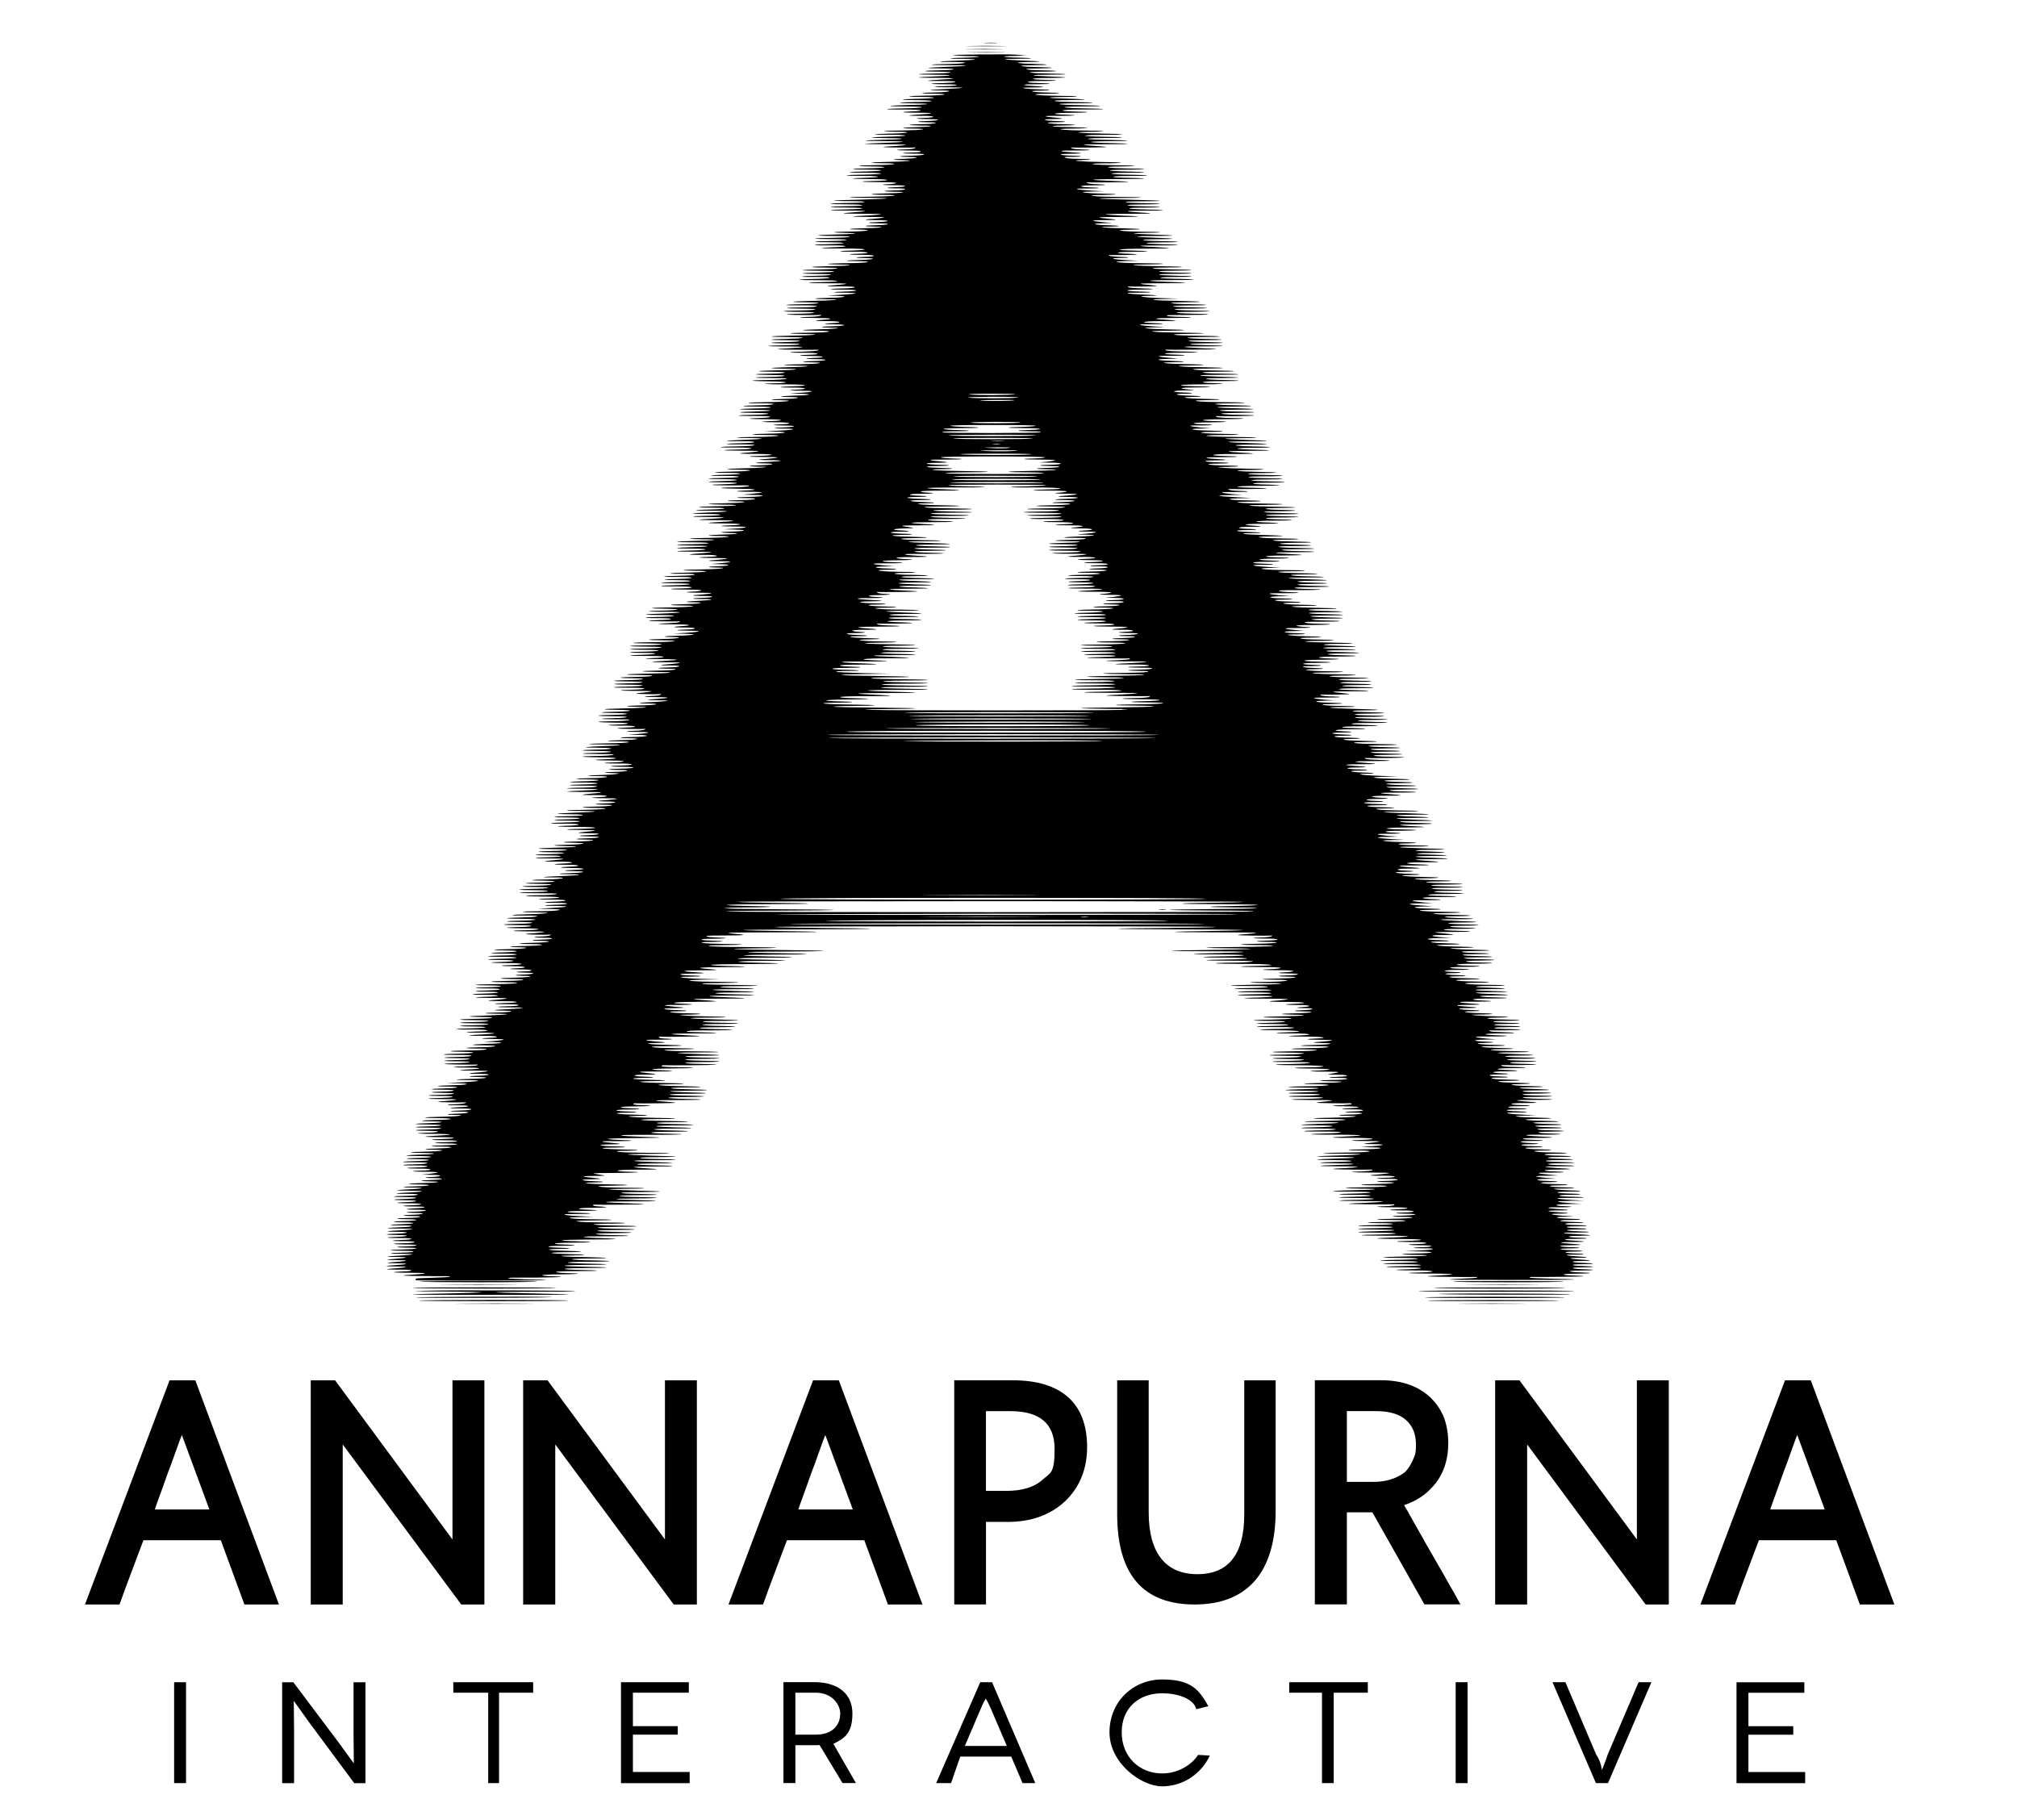 <svg viewBox="0 0 3387 3057" version="1.1" xmlns="http://www.w3.org/2000/svg">
  <g>
    <path d="M777.9,2189.2c30-.4,78.3-.4,107.6,0,29.3.2,4.9.4-54.3.4s-83.1-.2-53.3-.4Z"></path>
    <path d="M2458.5,2189.2c25.4-.4,67-.4,92.6,0,25.4.2,4.6.4-46.4.4s-71.8-.2-46.2-.4h0Z"></path>
    <path d="M703.6,2184.1c1.4-1.2,250.2-1.4,251.4,0,.7.5-55.9,1.1-125.6,1.1s-126.3-.5-125.8-1.1h0Z"></path>
    <path d="M2397.5,2184.2c1.1-1.2,218.8-1.2,219.8,0,.5.5-48.9.9-109.9.9s-110.4-.4-109.9-.9h0Z"></path>
    <path d="M698.4,2179c1.2-1.2,182.1-1.9,223.7-.9,18.9.5-23.8,1.2-95.1,1.4-71.3.2-129.2,0-128.6-.5Z"></path>
    <path d="M2392.4,2178.8c.5-.5,53.5-1.1,117.7-1.1s117.2.5,117.7,1.1c.7.5-52.4,1.1-117.7,1.1s-118.4-.5-117.7-1.1Z"></path>
    <path d="M692.9,2173.8c.4-.4,26.5-1.1,57.7-1.6,31.4-.5,57.5-1.4,58.2-1.9.5-.5-28.1-1.2-63.3-1.4-56.6-.4-59.8-.5-27.2-1.4,43.2-1.1,246.3-.4,247.7.9.4.5-29.6.9-66.9.9s-67.2.4-66.7.9,28.2,1.4,61.6,1.9c33.3.7,61,1.4,61.4,1.8s-58.6.7-131.3.7-131.6-.4-131.3-.7h0Z"></path>
    <path d="M2420.1,2172.8c40.6-1.1,215.4-.4,216.7.9.5.5-55.8.7-125.1.5-69.3-.2-110.4-.9-91.6-1.4Z"></path>
    <path d="M2381.8,2168.2c1.4-1.4,260.4-1.4,261.8,0,.7.5-58.2,1.1-130.9,1.1s-131.6-.5-130.9-1.1h0Z"></path>
    <path d="M693.2,2162.9c1.2-1.4,239.4-1.2,240.8,0,.5.5-53.6,1.1-120.5,1.1s-121-.5-120.3-1.1Z"></path>
    <path d="M2408.1,2163.1c1.2-1.4,218.6-1.4,219.8,0,.5.5-48.9.9-109.9.9s-110.4-.4-109.9-.9h0Z"></path>
    <path d="M750.6,2157.4c29.5-.4,77.1-.4,105.9,0,28.8.2,4.8.4-53.5.4s-81.9-.2-52.4-.4Z"></path>
    <path d="M2472.5,2157.4c27.3-.4,72.5-.4,100.6,0,27.9.2,5.6.4-49.8.4s-78.2-.2-50.8-.4h0Z"></path>
    <path d="M703.8,2152.3c.5-.5,45.2-1.1,99.2-1.1s98.6.5,99.2,1.1c.7.5-43.9,1.1-99.2,1.1s-99.9-.5-99.2-1.1Z"></path>
    <path d="M2440,2152.3c1.2-1.4,184.7-1.2,186.1,0,.5.5-41.5,1.1-93.2,1.1s-93.7-.5-93-1.1h0Z"></path>
    <path d="M698.2,2147.2c.5-.4,13.4-1.1,28.6-1.4,15.3-.4,28.2-1.2,28.8-1.6.5-.5-2.5-1.1-6.7-1.1-31.6.2-72.5-.5-71.8-1.1.4-.4,8.5-1.1,18.2-1.6,9.5-.5,17.8-1.4,18.3-1.9.5-.7-11.3-1.1-26.1-1.1-28.2,0-35.3-1.2-11.8-2.1,22.6-.7,19.6-3.2-3.9-3.2s-21.5-.4-21.2-.7c.4-.4,7.4-1.1,15.5-1.6,8.1-.7,15.2-1.6,15.7-2.1.5-.5-6.9-.9-16.4-.9s-16.9-.4-16.6-.7c.4-.4,7.8-1.1,16.4-1.6,8.5-.5,16.1-1.4,16.6-1.9.5-.7-6.5-1.1-15.5-1.1s-16.1-.4-15.7-.7c.4-.4,7.4-1.1,15.5-1.6,8.1-.7,15.2-1.6,15.7-2.1.5-.5-6.5-.9-15.5-.9s-16.1-.4-15.7-.7c.4-.4,7.4-1.1,15.5-1.6,8.1-.7,15.2-1.6,15.7-2.1.5-.5-6.5-.9-15.5-.9s-16.1-.4-15.7-.7c.4-.4,9.7-1.1,20.8-1.6,11.1-.7,20.5-1.6,21-2.1.5-.5-7.6-.9-18.2-.9-23.3,0-24-1.4-.9-1.9,25.9-.5,28.8-3,3.7-3.2-12-.2-21.5-.5-21.2-.9.5-.5,9.2-1.1,19.2-1.2,26.3-.7,33.5-2.8,9.9-3.2-22.2-.2-24.5-1.6-3.7-2.1,24-.7,24.7-3,1.1-3.2-25.2-.2-28.1-1.6-4.2-2.1,23.8-.4,24.5-3.4.7-3.4s-25.8-1.4-4.1-2.1c23.3-.7,21-3.2-3-3.2s-28.4-1.2-7.2-1.9c22.8-.9,25.2-3,3.7-3.2-22.9-.2-25.6-1.6-4.6-2.1,22.9-.7,26.8-3,5.5-3.2-10.6,0-18.9-.5-18.5-.9s9.7-1.1,20.8-1.6c11.1-.7,20.5-1.6,21-2.1.5-.5-8.8-.9-20.8-.9s-21.3-.4-21-.7c.4-.4,9.4-1.1,19.8-1.4,25.4-.7,28.4-3.2,4.1-3.2s-24.3-1.4-1.9-1.9c24.3-.7,29.5-2.8,7.2-3.2-10.6,0-18.9-.5-18.5-.9.5-.5,7.9-1.1,16.6-1.2,24.3-.7,29.5-2.8,7.2-3.2-10.6,0-18.9-.5-18.5-.9.5-.5,8.3-1.1,17.5-1.2,23.1-.4,30.2-3,9-3.2-19.6-.2-20.8-1.6-1.9-2.1,21.2-.7,26.1-2.8,7.2-3.2-19.6-.2-20.8-1.6-1.9-2.1,22.4-.7,25.4-3,4.6-3.2-10.6,0-18.9-.5-18.5-.9s7.2-1.1,15.3-1.6c21.3-1.1,19.9-3-2.3-3s-24.3-1.4-3.9-2.1c22.6-.7,19.6-3.2-3.9-3.2s-28.4-1.2-7.2-1.9c23.5-.9,24.7-3,1.9-3.2-25.2-.2-27.9-1.6-4.6-2.1,25.6-.7,28.8-3,4.6-3.2-12,0-21.5-.5-21.2-.9.4-.5,9.4-1.1,19.8-1.2,25.2-.7,28.4-3.4,4.1-3.4s-18.9-.4-18.5-.7c.4-.4,9.7-1.1,20.8-1.6,10.9-.5,20.5-1.4,21-1.9.5-.7-8.8-1.1-20.8-1.1s-21.3-.4-21-.7c.4-.4,9.7-1.1,20.6-1.6,11.1-.5,20.5-1.4,21-1.9.7-.5-6.4-1.1-15.3-1.1-22.1,0-19.6-1.4,3.5-1.9,26.6-.7,32.8-2.8,9-3.2-11.1,0-19.8-.5-19.4-.9.5-.5,9.5-1.1,20.1-1.4,28.2-.5,40.1-2.6,17.8-2.8-20.8-.4-21.9-1.8-1.9-2.3,21.9-.7,27.5-2.8,8.1-3.2-18.5-.2-21-1.6-4.2-2.1,18-.7,16.9-3.4-1.2-3.5l-16.8-.4,12.9-1.2c7.1-.9,13.4-1.9,13.9-2.5.7-.5-8.6-1.1-20.6-1.1-23.6,0-28.4-1.4-6.7-1.9,22.8-.5,19.8-3.4-3.7-3.4s-28.1-1.4-4.1-1.9c24.7-.7,23.6-3.4-1.2-3.4s-21.5-.4-21.2-.7c.4-.5,9.4-1.1,19.8-1.2,26.6-.7,27.9-3.4,1.4-3.4s-21.5-.4-21.2-.7c.5-.5,9.2-1.1,19.2-1.2,27.7-.7,32.8-2.8,7.2-3.2-25.2-.2-28.1-1.6-4.6-2.1,28.9-.5,34.1-2.8,7.2-3.2-13.6,0-24.2-.5-23.8-.9.5-.5,9.2-1.1,19.2-1.4,30.3-.7,37.2-2.6,10.8-2.8-13.1-.2-23.3-.7-22.9-1.2.5-.4,11.1-.9,23.6-1.1,28.2-.5,40.9-2.8,16.9-3.2-9.2,0-16.2-.5-15.9-.9.5-.5,9.2-1.1,19.2-1.2,26.3-.7,33.5-2.8,9.9-3.2-10.6,0-18.9-.5-18.5-.9.4-.5,9.2-1.1,19.2-1.2,27.5-.9,32.5-2.8,7.2-3.2-25.2-.2-27.9-1.6-4.6-2.1,26.8-.7,28.1-3,1.9-3.2-27.3-.2-31.6-1.6-7.2-2.1,27.9-.7,27.3-3-.7-3.2-15,0-26.8-.5-26.5-.9s9.7-1.1,20.6-1.6c11.1-.5,20.5-1.4,21-1.9.7-.5-11.5-1.1-26.8-1.1-29.1,0-36.7-1.2-12.4-1.9,24.2-.7,26.1-3,2.8-3.2-12,0-21.5-.5-21.2-.9.4-.5,9.2-1.1,19.2-1.2,28.8-.9,31.9-3,4.6-3.2-13.6,0-24.2-.5-23.8-.9.5-.5,9.2-1.1,19.2-1.2,28.9-.7,32.1-2.8,4.6-3.2-13.6,0-24.2-.5-23.8-.9.5-.5,9.2-1.1,19.2-1.2,26.3-.7,33.5-2.8,9.9-3.2-10.6,0-18.9-.5-18.5-1.1.5-.4,10.4-.9,21.9-1.1,30.9-.5,36.2-2.8,7.2-3.2-13.6,0-24.2-.5-23.8-1.1.5-.4,11.5-.9,24.5-1.1,13.1-.2,27.3-.9,31.8-1.6,7.1-1.2,6.5-1.4-6-1.6-18.7-.2-16.4-1.6,3.9-2.1,21.9-.7,25.1-3.4,4.1-3.4s-20.3-1.4,1.2-1.9c23.3-.7,24.3-3.4,1.4-3.4s-24.5-1.4-4.1-2.1c21.3-.7,20.3-3.2-1.2-3.2s-24.7-1.4-4.2-1.9c7.4-.2,14.5-1.1,15.9-1.9,1.8-1.2,1.8-1.6-.4-1.2-5.3.5-46.4-.2-45.7-.9.4-.4,7.4-1.1,15.5-1.6,8.1-.7,15.2-1.6,15.7-2.1.5-.5-10.1-.9-23.5-.9s-24-.4-23.6-.7c.5-.5,9.2-1.1,19.6-1.2,10.2-.2,19.8-.9,21-1.8,1.4-.9-6.4-1.6-19.4-1.6s-21.5-.4-21.2-.7c.5-.5,9.2-1.1,19.2-1.2,27.7-.7,32.8-2.8,7.2-3.2-25.2-.2-27.9-1.6-4.6-2.1,25.6-.7,28.8-3,4.6-3.2-12,0-21.5-.5-21.2-.9.4-.5,9.2-1.1,19.2-1.2,26.3-.7,33.2-2.8,9.9-3.2-10.6,0-18.9-.5-18.5-.9.4-.5,10.2-1.1,21.9-1.2,29.1-.7,36.7-2.8,12.4-3.4l-19.4-.5,26.1-1.2c14.3-.7,26.6-1.8,27.2-2.5.7-.5-7.4-1.1-18-1.1s-18.7-.4-18.3-.9c.5-.4,10.4-.9,21.9-1.1,27-.5,38.1-2.8,15.2-3.2-19.6-.2-20.8-1.6-1.9-2.1,22.4-.7,25.4-3,4.6-3.2-10.6,0-18.9-.5-18.5-.9s7.4-1.1,15.5-1.6c8.1-.7,15.2-1.6,15.7-2.1.5-.5-10.1-.9-23.5-.9-25.8,0-31.9-1.2-9.7-1.9,24.5-.9,24-3-.7-3.2-13.6,0-24.2-.5-23.8-.9.4-.5,9.4-1.1,19.8-1.2,10.6-.4,19.4-1.2,19.9-1.9.5-.9.4-1.4-.5-1.2-3.5.7-55.8-.2-55-.9.4-.5,9.2-1.1,19.2-1.2,28.8-.9,31.9-3,4.6-3.2-13.6,0-24.2-.5-23.8-.9.5-.5,9.2-1.1,19.2-1.2,28.9-.7,32.1-2.8,4.6-3.2-13.6,0-24.2-.5-23.8-.9.4-.5,10.4-1.1,22.2-1.2,30.2-.5,31.4-3.4,1.6-3.4s-24.2-.4-23.8-.9c.5-.4,10.4-.9,21.9-1.1,29.6-.5,36.9-2.8,9.9-3.2-12,0-21.5-.5-21.2-1.1.5-.4,12.9-.9,27.7-1.1,14.8,0,29.1-.9,31.8-1.6,3.2-1.1-1.6-1.6-14.5-1.6-10.6-.2-18.9-.5-18.5-1.1.5-.4,10.4-.9,21.9-1.1,29.6-.5,36.9-2.8,9.9-3.2-12,0-21.5-.5-21.2-.9.5-.5,9.2-1.1,19.2-1.4,28.8-.7,38.5-2.5,16.8-3.2l-17.6-.5,16.4-1.2c8.8-.7,16.8-1.8,17.5-2.3.5-.7-7.4-1.2-18-1.2-20.5,0-24.9-1.2-6.7-1.9,21.7-.7,15-3.4-9-3.4s-24.2-.4-23.8-.7c.4-.4,9.7-1.1,20.6-1.6,11.1-.5,20.5-1.4,21-1.9.7-.5-9.9-1.1-23.3-1.1-27,0-31.9-1.4-6.7-1.9,27.9-.5,22.6-3.4-6.4-3.4s-26.8-.4-26.5-.7c.4-.5,10.2-1.1,21.9-1.2,30.9-.7,35.8-2.8,7.2-3.2-13.6,0-24.2-.5-23.8-.9.4-.5,10.2-1.1,21.9-1.2,32.1-.7,35.3-2.8,4.6-3.2-15,0-26.8-.5-26.5-.9.4-.5,10.2-1.1,21.9-1.2,32.1-.7,35.3-2.8,4.6-3.2-15,0-26.8-.5-26.5-1.1.5-.4,11.5-.9,24.5-1.1,31.6-.5,40.9-2.8,12.5-3.2-12,0-21.5-.5-21.2-.9s14.5-1.1,31.4-1.6c16.9-.7,31.1-1.6,31.6-2.1.5-.5-7.6-.9-18.2-.9s-18.7-.4-18.3-.7c.5-.5,9.2-1.1,19.2-1.2,25.1-.5,34.2-2.8,12.5-3.2-9.2,0-16.2-.5-15.9-.9s10.9-1.1,23.5-1.6c12.5-.7,23.1-1.6,23.6-2.1.5-.5-8.8-.9-20.8-.9-25.1,0-28.1-1.4-4.1-1.9,24.9-.5,24-3.4-1.1-3.4s-28.2-1.4-4.6-1.9c27.9-.7,27.3-3-.7-3.2-15,0-26.8-.5-26.5-.9s7.4-1.1,15.5-1.6c8.1-.7,15.2-1.6,15.7-2.1.5-.5-11.3-.9-26.1-.9-29.1,0-35.5-1.2-9.7-1.9,26.8-.7,28.1-3,1.9-3.2-13.6,0-24.2-.5-23.8-.9.5-.5,9.2-1.1,19.2-1.2,27.7-.7,32.8-2.8,7.2-3.2-12,0-21.5-.5-21.2-.9.5-.5,9.2-1.1,19.6-1.2,10.2-.2,19.8-.9,21-1.8,1.4-.9-6.4-1.6-19.4-1.6s-21.5-.4-21.2-.7c.5-.5,9.2-1.1,19.2-1.2,28.9-.7,32.1-2.8,4.6-3.2-13.6,0-24.2-.5-23.8-.9.5-.5,15-1.1,32.5-1.2,38.8-.5,51.9-2.8,17.8-3.2-13.6,0-24.2-.5-23.8-1.1.5-.4,11.5-.9,24.5-1.1,31.6-.5,40.9-2.8,12.5-3.2-12,0-21.5-.5-21.2-1.1.5-.4,10.4-.9,21.9-1.1,25.9-.5,38.6-2.8,16.9-3.2-17.8-.2-18.3-1.6-1.1-2.1,19.9-.7,23.3-3,4.6-3.2-18.9-.2-21-1.6-3.2-2.1,19.6-.5,15.3-3.4-5.1-3.4s-24.5-1.2-6.5-1.9c20.6-.7,15.5-3.4-6.4-3.4s-28.1-1.4-4.1-1.9c27.3-.9,22.4-3.4-6.5-3.4s-35.6-1.2-9.9-1.9c26.8-.7,28.1-3,1.9-3.2-13.6,0-24.2-.5-23.8-.9.4-.5,10.2-1.1,21.9-1.2,32.1-.7,35.3-2.8,4.6-3.2-15,0-26.8-.5-26.5-1.1.5-.4,10.4-.9,21.9-1.1,30.9-.5,36.2-2.8,7.2-3.2-13.6,0-24.2-.5-23.8-.9.5-.5,9.2-1.1,19.2-1.2,27.7-.7,32.8-2.8,7.2-3.2-12,0-21.5-.5-21.2-1.1.5-.4,10.4-.9,21.9-1.1,28.4-.4,44.1-2.8,20.5-3.2-9.2,0-16.2-.5-15.9-.9s11.5-1.1,24.5-1.2c31.6-.7,40.2-2.8,12.5-3.2-12,0-21.5-.5-21.2-1.1.5-.4,10.4-.9,21.9-1.1,27-.5,38.1-2.8,15.2-3.2-19.9-.2-20.6-1.6-1.1-2.1,21.7-.5,25.9-3,5.5-3.2-19.6-.2-22.2-1.6-4.2-2.1,6.5-.2,12.9-1.1,14.1-1.9,1.8-1.2,1.8-1.4-.4-1.2-5.1.5-41.1-.2-40.4-.9s7.4-1.1,15.5-1.6c8.1-.7,15.2-1.6,15.7-2.1s-11.3-.9-26.1-.9c-30.5,0-35.3-1.4-7.1-1.9,31.4-.7,30.9-3-.7-3.2-31.6-.2-39.3-1.6-12.5-2.1,30.2-.5,33.3-2.8,4.6-3.2-15,0-26.8-.5-26.5-1.1.5-.4,10.4-.9,21.9-1.1,30.9-.5,36.2-2.8,7.2-3.2-13.6,0-24.2-.5-23.8-.9.4-.5,10.2-1.1,21.9-1.2,32.1-.7,35.3-2.8,4.6-3.2-15,0-26.8-.5-26.5-.9s11.6-1.1,25.1-1.4c30.9-.7,36-3.2,6.7-3.2s-21.5-.4-21.2-.9c.5-.4,10.4-.9,21.9-1.1,11.6-.2,25.9-.9,31.8-1.6,8.3-1.1,5.1-1.2-13.9-1.6-13.6,0-24.2-.5-23.8-1.1.5-.4,13.9-.9,30-.9,33.3-.4,45.3-3.4,14.8-3.7l-19.4-.4,23.5-1.4c13.1-.7,24-1.8,24.5-2.3.7-.5-7.4-1.1-18-1.1-22.9,0-24-1.4-1.8-1.9,25.6-.7,28.8-3,4.6-3.2-12,0-21.5-.5-21.2-.9.4-.5,8.1-1.1,17.1-1.2,25.9-.9,23.1-3.4-3.9-3.4s-31.8-1.2-6.7-1.9c27.7-.9,21.9-3-8.5-3.2-15.9-.2-29.3-.7-29.8-1.1-.4-.5,7.1-.9,16.8-1.1,19.2,0,34.4-1.1,35.6-2.5.5-.5-13.6-.9-31.4-.9s-31.9-.4-31.6-.7c.4-.5,10.2-1.1,21.9-1.2,32.1-.7,35.3-2.8,4.6-3.2-15,0-26.8-.5-26.5-1.1.5-.4,10.4-.9,21.9-1.1,30.9-.5,36.2-2.8,7.2-3.2-13.6,0-24.2-.5-23.8-.9.4-.5,10.2-1.1,21.9-1.2,30.9-.7,35.8-2.8,7.2-3.2-13.6,0-24.2-.5-23.8-.9.4-.5,10.2-1.1,21.9-1.2,29.5-.7,36.3-2.8,9.9-3.2-12,0-21.5-.5-21.2-.9.4-.5,11.6-1.1,24.9-1.2,27.5-.5,37.8-3.4,12.2-3.4s-16.2-.4-15.9-.7,13.2-1.1,28.8-1.6c30.9-1.1,39.3-3,13.4-3s-20.1-1.4.9-1.9c24-.7,29.6-2.8,8.1-3.2-21-.2-23.3-1.6-3.7-2.1,23.3-.7,23.3-3,.2-3.2-24.2-.2-28.1-1.4-6.7-2.3,22.6-.7,19.6-3.2-3.9-3.2s-28.2-1.2-6.7-2.1c23.8-.7,19.1-3.2-6.5-3.2s-24.2-.4-23.8-.7,7.4-1.1,15.5-1.6c8.1-.7,15.2-1.6,15.7-2.1s-10.1-.9-23.5-.9c-28.4,0-31.4-1.4-4.4-1.9,28.9-.7,32.1-2.8,4.6-3.2-13.6,0-24.2-.5-23.8-.9.4-.5,10.2-1.1,21.9-1.2,30.9-.7,35.8-2.8,7.2-3.2-13.6,0-24.2-.5-23.8-.9.4-.5,10.2-1.1,21.9-1.2,32.1-.7,35.3-2.8,4.6-3.2-15,0-26.8-.5-26.5-.9.4-.5,12.7-1.1,27.2-1.4,35.6-.7,48.9-2.6,20.5-2.8-12-.2-21.5-.7-21.2-1.2.5-.4,10.4-.9,21.9-1.1,28.2-.5,37.6-2.8,12.5-3.2-10.6,0-18.9-.5-18.5-1.1.5-.4,10.4-.9,21.9-1.1,27-.5,38.1-2.8,15.2-3.2-9.2,0-16.2-.5-15.9-.9.5-.5,7.9-1.1,16.6-1.2,24.3-.7,29.5-2.8,7.2-3.2-21.9-.2-24.5-1.6-4.6-2.1,22.8-.9,25.2-3,3.7-3.2-11.1,0-19.8-.5-19.4-.9s6.5-1.1,13.8-1.8c7.2-.5,13.6-1.4,13.9-1.9.5-.5-10.1-.9-23.5-.9s-24-.4-23.6-.7c.4-.5,10.2-1.1,21.9-1.2,36-.9,33.7-3-3.4-3.2-36.7-.2-46.2-1.4-16.4-2.1,26.5-.7,22.2-3.4-5.1-3.4s-23.8-.4-23.5-.7c.4-.5,10.2-1.1,21.9-1.2,30.9-.7,35.8-2.8,7.2-3.2-13.6,0-24.2-.5-23.8-.9.5-.5,9.2-1.1,19.2-1.2,28.9-.7,32.1-2.8,4.6-3.2-13.6,0-24.2-.5-23.8-1.1.5-.4,10.4-.9,21.9-1.1,30.9-.5,36.2-2.8,7.2-3.2-13.6,0-24.2-.5-23.8-.9s14.5-1.1,31.4-1.8c16.9-.5,31.2-1.4,31.6-1.9.5-.5-10.1-.9-23.5-.9s-24-.4-23.6-.9c.5-.4,13.9-.9,29.8-1.1,35.5-.5,49-2.8,17.8-3.2-12,0-21.5-.5-21.2-1.1.5-.4,10.4-.9,21.9-1.1,27-.5,38.1-2.8,15.2-3.2-19.9-.2-20.6-1.6-1.1-2.1,21.3-.5,26.1-3,6.4-3.2-9.2-.2-16.2-.5-15.9-.9s7.4-1.1,15.5-1.6c8.1-.7,15.2-1.6,15.7-2.1.5-.5-8.8-.9-20.8-.9-22.6,0-28.6-1.2-9.4-1.9,20.6-.7,15.5-3.4-6.4-3.4s-21.5-.4-21.2-.7,7.4-1.2,15.5-1.8c8.1-.5,15.2-1.4,15.7-1.9.5-.5-12.4-.9-28.8-.9s-29.3-.4-28.9-.7,12-1.1,25.9-1.6c13.9-.5,25.8-1.4,26.3-1.9.7-.5-11.1-1.1-25.9-1.1s-26.6-.4-26.3-.7,11.6-1.1,25.1-1.2c32.1-.7,35.3-3.4,4.1-3.4s-31.8-1.4-4.6-1.9c32.1-.5,37.4-2.8,7.2-3.2-15,0-26.8-.5-26.5-.9.4-.5,10.2-1.1,21.9-1.2,29.5-.7,36.3-2.8,9.9-3.2-12,0-21.5-.5-21.2-.9.4-.5,11.6-1.1,24.9-1.2,27.5-.5,37.8-3.4,12.2-3.4s-19.8-1.4,3.4-1.9c10.2-.2,22.1-.9,26.5-1.6,7.1-1.2,6.4-1.4-6-1.6-18.5-.2-16.4-1.6,3.4-2.1,24-.7,29.6-2.8,8.1-3.2-10.1,0-18-.5-17.6-.9.5-.5,8.6-1.1,18.3-1.2,27-.7,31.4-2.8,6.4-3.2-12,0-21.5-.5-21.2-.9.4-.5,8.1-1.1,17.1-1.2,25.9-.9,23.1-3.4-3.9-3.4s-32.1-1.2-9.9-1.9c25.8-.9,23.5-3-3.4-3.2-29.8-.2-35.1-1.4-9.4-2.1,27.7-.9,21.9-3-8.5-3.2-15.9-.2-29.3-.7-29.8-1.1-.4-.5,7.1-.9,16.8-1.1,19.2,0,34.4-1.1,35.6-2.5.5-.5-11.3-.9-26.1-.9s-26.6-.4-26.3-.7c.4-.5,10.2-1.1,21.9-1.2,32.1-.7,35.3-2.8,4.6-3.2-15,0-26.8-.5-26.5-1.1.5-.4,10.4-.9,21.9-1.1,30.9-.5,36.2-2.8,7.2-3.2-13.6,0-24.2-.5-23.8-.9s13.4-1.1,28.8-1.8c15.5-.5,28.6-1.4,28.9-1.9.5-.5-11.3-.9-26.1-.9s-26.6-.4-26.3-.7c.4-.5,15.2-1.1,32.8-1.2,17.6-.2,33.2-1.1,34.4-1.9,1.2-.7-6.4-1.4-16.9-1.4s-18.9-.4-18.5-.9c.5-.4,10.4-.9,21.9-1.1,27-.5,38.1-2.8,15.2-3.2-9.2,0-16.2-.5-15.9-.9.5-.5,9.4-1.1,19.9-1.2,26.1-.4,33.9-3,10.8-3.5l-17.6-.4,16.4-1.2c8.8-.7,16.8-1.8,17.5-2.3.5-.7-7.4-1.2-18-1.2-21.7,0-24.5-1.4-4.1-1.9,7.4-.2,14.5-1.1,15.9-1.9,1.8-1.2,1.8-1.6-.4-1.2-5.8.5-46.4-.2-45.7-.9.5-.5,7.1-1.1,14.5-1.4,23.8-.7,19.1-3.2-6.5-3.2s-31.8-1.2-6.7-1.9c25.6-.9,20.8-3-7.1-3.2-13.8-.2-25.4-.7-25.9-1.1-.4-.5,7.1-.9,16.8-1.1,19.2,0,34.4-1.1,35.6-2.5.5-.5-10.1-.9-23.5-.9-28.4,0-31.4-1.4-4.4-1.9,30-.7,31.4-3,1.9-3.2-15,0-26.8-.5-26.5-1.1.5-.4,10.4-.9,21.9-1.1,30.9-.5,36.2-2.8,7.2-3.2-13.6,0-24.2-.5-23.8-.9.4-.5,10.2-1.1,21.9-1.2,30.9-.7,35.8-2.8,7.2-3.2-13.6,0-24.2-.5-23.8-1.1.5-.4,12.7-.9,27.2-1.2,14.6-.2,31.2-.9,37.1-1.4,9-1.1,7.6-1.2-8.6-1.4-10.6-.2-18.9-.7-18.5-1.2.5-.4,10.4-.9,21.9-1.1,27-.5,38.1-2.8,15.2-3.2-9.2,0-16.2-.5-15.9-.9s10.9-1.1,23.5-1.6c12.5-.7,23.1-1.6,23.6-2.1.5-.5-6.9-.9-16.4-.9s-16.9-.4-16.6-.7c.4-.4,7.8-1.1,16.4-1.6,8.5-.5,16.1-1.4,16.6-1.9.5-.7-8.1-1.1-19.1-1.1-21.5,0-25.9-1.2-6.7-1.9,6.5-.2,12.9-1.1,14.1-1.9,1.8-1.2,1.8-1.4-.4-1.2-5.3.5-41.1-.2-40.4-.9s6.2-1.1,12.9-1.8c6.9-.7,12.7-1.6,13.2-1.9.4-.5-11.5-.9-26.3-.9-30.7,0-35.1-1.2-6.5-1.9,29.5-.7,26.5-3.4-3.9-3.4s-26.8-.4-26.5-.7c.4-.5,10.2-1.1,21.9-1.2,32.1-.7,35.3-2.8,4.6-3.2-15,0-26.8-.5-26.5-1.1.5-.4,10.4-.9,21.9-1.1,32.1-.7,35.5-2.8,4.6-3.2-15,0-26.8-.5-26.5-1.1.5-.4,10.4-.9,21.9-1.1,29.6-.5,36.9-2.8,9.9-3.2-12,0-21.5-.5-21.2-1.1.5-.4,11.5-.9,24.5-1.1,32.8-.5,40.2-2.8,9.9-3.2-13.6,0-24.2-.5-23.8-.9.5-.5,15-1.1,32.5-1.4,41.8-.5,55.6-2.6,20.5-2.8-15-.2-26.8-.7-26.5-1.2.5-.4,11.8-.9,25.1-1.1,28.8-.2,43.1-3,17.3-3.2-9.2-.2-16.2-.5-15.9-.9.4-.5,8.1-1.1,17.1-1.2,21.9-.7,25.1-3.4,4.1-3.4s-16.2-.4-15.9-.7,7.4-1.1,15.5-1.6c8.1-.7,15.2-1.6,15.7-2.1.5-.5-10.1-.9-23.5-.9s-24-.4-23.6-.7c.4-.4,9.7-1.1,20.6-1.6,11.1-.5,20.5-1.4,21-1.9.7-.5-11.1-1.1-25.9-1.1-27.9,0-36-1.2-12-1.9,7.4-.2,14.5-1.1,15.9-1.8,1.2-.9-10.8-1.6-27.5-1.6-33,0-39-1.2-9.9-1.9,28.8-.9,31.9-3,4.6-3.2-13.6,0-24.2-.5-23.8-.9.4-.5,10.2-1.1,21.9-1.2,32.1-.7,35.3-2.8,4.6-3.2-15,0-26.8-.5-26.5-.9.4-.5,11.5-1.1,24.5-1.2,35.6-.7,38.8-2.8,4.6-3.2-16.4,0-29.5-.5-29.1-.9.4-.5,11.5-1.1,24.5-1.2,34.2-.7,39.3-2.8,7.2-3.2-15,0-26.8-.5-26.5-.9.5-.5,15-1.1,32.5-1.2,38.8-.5,51.9-2.8,17.8-3.2-13.6,0-24.2-.5-23.8-1.1.5-.4,10.6-.9,22.6-1.1,25.2-.2,39.3-3,17.1-3.2-20.1-.2-15.7-1.8,6-2.1,10.2-.2,22.1-.9,26.5-1.6,6.4-1.1,4.1-1.4-11.5-1.8l-19.4-.5,20.6-1.1c11.3-.7,21.2-1.8,21.9-2.5s-7.2-1.2-17.8-1.2c-21.7,0-24.5-1.4-4.1-1.9,21.3-.5,20.5-3.4-1.1-3.4s-24.2-1.1-5.8-2.3c21.7-1.2,14.5-3-12.9-3s-35.3-1.2-9.2-1.9c9-.4,17.3-1.2,18.5-1.9,1.6-1.2,1.4-1.4-.5-1.2-6,.5-51.7-.2-51-.9.5-.5,7.9-1.1,16.6-1.2,26.8-.7,28.1-3,1.9-3.2-13.6,0-24.2-.5-23.8-.9.4-.5,10.2-1.1,21.9-1.2,32.1-.7,35.3-2.8,4.6-3.2-15,0-26.8-.5-26.5-.9s13.2-1.1,28.8-1.6c15.3-.5,28.4-1.4,28.9-1.9.5-.5-11.3-1.1-26.1-1.1s-26.6-.4-26.3-.7c.4-.5,10.2-1.1,21.9-1.2,30.9-.7,35.8-2.8,7.2-3.2-13.6,0-24.2-.5-23.8-1.1.5-.4,13.9-.9,29.8-1.1,36.9-.4,55-2.8,23.1-3.2-12,0-21.5-.5-21.2-1.1.5-.4,10.4-.9,21.9-1.1,25.6-.5,38.8-2.8,17.8-3.2-7.8,0-13.6-.5-13.2-.9s9.7-1.1,20.6-1.6c11.1-.5,20.5-1.4,21-1.9.7-.5-6.4-1.1-15.3-1.1-19.4,0-20.6-1.4-1.8-1.9,22.4-.7,25.4-3,4.6-3.2-10.6,0-18.9-.5-18.5-.9s7.4-1.1,15.5-1.6c8.1-.7,15.2-1.6,15.7-2.1.5-.5-8.8-.9-20.8-.9-22.6,0-28.6-1.2-9.4-1.9,6-.2,12-1.1,13.2-1.8,1.2-.9-9.9-1.6-24.9-1.6-29.3,0-36-1.4-9.5-1.9,27.9-.5,22.6-3.4-6.4-3.4s-26.8-.4-26.5-.7c.4-.5,10.2-1.1,21.9-1.2,32.1-.7,35.3-2.8,4.6-3.2-15,0-26.8-.5-26.5-.9.4-.5,10.8-1.1,22.8-1.2,31.2-.5,36-3,6.4-3.2-13.6-.2-24.2-.5-23.8-.9.4-.5,10.4-1.1,22.2-1.2,30.2-.5,31.4-3.4,1.6-3.4s-24.2-.4-23.8-.7c.4-.5,11.6-1.1,24.9-1.2,30.5-.5,36.3-3.4,6.9-3.4s-21.5-.4-21.2-.7c.4-.5,12.7-1.1,27.2-1.2,33.5-.7,44.5-2.8,15.2-3.2-12,0-21.5-.5-21.2-1.1.5-.4,13.9-.9,29.8-1.1,31.2-.4,50.6-2.8,25.8-3.2-17.5-.2-16.9-1.6.7-2.1,21.7-.7,26.1-2.8,7.1-3.4l-16.8-.5,15.5-1.2c8.5-.7,15.9-1.8,16.6-2.3.5-.7-7.4-1.2-18-1.2s-18.7-.4-18.3-.7c.4-.4,7.4-1.1,15.5-1.6,8.1-.7,15.2-1.6,15.7-2.1.5-.5-10.1-.9-23.5-.9-25.8,0-32.3-1.2-9.4-1.9,24.2-.5,19.1-3.4-6.4-3.4s-24.2-.4-23.8-.7,8.6-1.2,18.3-1.8c9.7-.7,18-1.6,18.3-2.1.4-.4-12.5-.7-28.9-.7s-29.3-.4-28.9-.7c.4-.5,10.2-1.1,21.9-1.2,32.1-.7,35.3-2.8,4.6-3.2-15,0-26.8-.5-26.5-1.1.5-.4,10.4-.9,21.9-1.2,34.9-.7,39.5-2.6,7.2-2.8-16.4-.2-29.5-.7-29.1-1.1.4-.5,11.5-1.1,24.5-1.2,35.6-.7,38.8-2.8,4.6-3.2-16.4,0-29.5-.5-29.1-.9.4-.5,12.7-1.1,27.2-1.4,36.7-.7,48.3-2.6,17.8-2.8-13.6-.2-24.2-.7-23.8-1.1.4-.5,13.9-1.1,29.8-1.2,34.2-.5,49-2.8,20.5-3.2-10.6,0-18.9-.5-18.5-.9.5-.5,9.2-1.1,19.2-1.4,27.2-.5,39-2.6,17.8-2.8-9.2-.2-16.2-.7-15.9-1.1.5-.5,7.9-1.1,16.6-1.2,24.9-.7,29.3-2.8,7.1-3.4l-19.4-.5,18-1.2c10.1-.5,18.7-1.6,19.2-2.3.7-.7-8.5-1.2-20.5-1.2-23.6,0-28.2-1.2-7.1-1.9,26.8-.9,22.9-3-6-3.2-16.4,0-29.5-.5-29.1-.9s9.7-1.1,20.6-1.6c11.1-.5,20.5-1.4,21-1.9.7-.5-12.2-1.1-28.6-1.1s-29.3-.4-28.9-.7c.4-.4,9.7-1.1,20.6-1.6,11.1-.5,20.5-1.4,21-1.9.7-.5-11.1-1.1-25.9-1.1-30.3,0-35.5-1.4-7.1-1.9,32.1-.5,37.4-2.8,7.2-3.2-15,0-26.8-.5-26.5-.9s13.2-1.1,28.8-1.6c15.3-.5,28.4-1.4,28.9-1.9.5-.5-11.3-1.1-26.1-1.1s-26.6-.4-26.3-.7c.4-.5,10.2-1.1,21.9-1.2,30.9-.7,35.8-2.8,7.2-3.2-13.6,0-24.2-.5-23.8-1.1.5-.4,12.7-.9,27.2-1.2,37.9-.5,48.3-2.6,15.2-2.8-15-.2-26.8-.7-26.5-1.2.5-.4,12.7-.9,27.2-1.1,30.7-.5,46.2-2.8,20.5-3.2-23.6-.2-19.2-1.8,6.4-2.1,11.6,0,22.4-.9,23.6-1.8,1.6-.9-3.9-1.6-14.1-1.6s-16.2-.4-15.9-.7c.4-.5,9.2-1.1,19.2-1.2,26.8-.7,33-2.8,9.7-3.4l-19.4-.5,15.5-1.4c8.6-.7,16.1-1.8,16.8-2.3.5-.5-8.8-1.1-20.8-1.1-24,0-28.1-1.2-6.5-2.1,25.2-.9,18-2.8-11.1-3-15.9-.2-29.3-.7-29.8-1.1-.4-.5,6-.9,14.1-1.1,16.9,0,31.8-1.2,33-2.5s-13.6-.9-31.4-.9c-34.9,0-42.3-1.2-12.4-1.9,30.2-.9,31.4-3,1.9-3.2-15,0-26.8-.5-26.5-.9.4-.5,10.2-1.1,21.9-1.2,32.1-.7,35.3-2.8,4.6-3.2-15,0-26.8-.5-26.5-.9.4-.5,11.6-1.1,25.1-1.2,32.1-.7,35.3-3.4,4.1-3.4s-24.2-.4-23.8-.7c.4-.5,10.2-1.1,21.9-1.2,30.9-.7,35.8-2.8,7.2-3.2-13.6,0-24.2-.5-23.8-.9.4-.5,12.7-1.1,27.2-1.2,33.5-.7,44.5-2.8,15.2-3.2-12,0-21.5-.5-21.2-1.1.5-.4,11.5-.9,24.5-1.2,13.1-.2,28.6-.9,34.4-1.4,9.7-1.1,9.4-1.2-6-1.4-9.2-.2-16.2-.7-15.9-1.1.5-.5,7.9-1.1,16.6-1.2,23.1-.7,30.2-2.8,9.9-3.2-9.2,0-16.2-.5-15.9-.9.4-.4,9.7-1.1,20.6-1.6,11.1-.5,20.5-1.4,21-1.9.7-.5-7.4-1.1-18-1.1s-18.7-.4-18.3-.7c.4-.4,7.4-1.1,15.5-1.6,8.1-.7,15.2-1.6,15.7-2.1.5-.5-10.1-.9-23.5-.9-27,0-31.8-1.4-7.1-1.9,29.1-.9,26.8-3-3.4-3.2-16.4,0-29.5-.5-29.1-.9s7.4-1.1,15.5-1.6c8.1-.7,15.2-1.6,15.7-2.1.5-.5-12.4-.9-28.8-.9s-29.3-.4-28.9-.7c.4-.5,10.4-1.1,22.2-1.2,31.6-.7,30.7-3.4-1.1-3.4s-26.8-.4-26.5-.7c.4-.5,12.9-1.1,27.7-1.2,34.1-.7,39.5-3.4,6.7-3.4s-24.2-.4-23.8-.7c.4-.5,10.4-1.1,22.2-1.2,30.2-.5,31.4-3.4,1.6-3.4s-24.2-.4-23.8-.7,13.2-1.1,28.8-1.6c15.3-.5,28.4-1.4,28.9-1.9.5-.5-8.8-1.1-20.8-1.1s-21.3-.4-21-.7c.5-.5,15-1.1,32.5-1.2,38.8-.5,51.9-2.8,17.8-3.2-13.6,0-24.2-.5-23.8-1.1.5-.4,11.5-.9,24.5-1.1,31.1-.5,40.9-2.8,15-3.4l-19.4-.5,23.3-1.2c12.9-.5,24-1.6,24.5-2.3.7-.7-6.2-1.2-15.2-1.2-19.4,0-20.6-1.4-1.8-1.9,22.8-.9,25.2-3,3.7-3.2-21.9-.2-25.9-1.4-6.9-2.1,22.6-.7,16.2-3.4-8.1-3.4s-32.1-1.2-9.9-1.9c26.8-.9,22.9-3-6-3.2-32.1-.2-38.6-1.4-12-2.1,27.7-.9,22.2-3.4-7.4-3.4s-27.7-.4-27.3-.7c.4-.5,10.8-1.1,22.8-1.2,32.8-.7,36.7-2.8,5.5-3.2-15,0-26.8-.5-26.5-1.1.5-.4,10.4-.9,21.9-1.2,34.9-.7,39.5-2.6,7.2-2.8-16.4-.2-29.5-.7-29.1-1.2.5-.4,10.4-.9,21.9-1.1,34.1-.5,41.5-2.8,9.9-3.2-15,0-26.8-.5-26.5-.9.4-.5,11.6-1.1,24.9-1.2,30.5-.5,36.3-3.4,6.9-3.4s-21.5-.4-21.2-.9c.5-.4,13.9-.9,29.8-1.1,32.6-.4,50.1-2.8,23.1-3.2-9.2,0-16.2-.5-15.9-.9.5-.5,9.4-1.1,19.9-1.2,25.1-.4,34.6-3,11.8-3.2-9.2-.2-16.2-.5-15.9-.9.5-.5,9.2-1.1,19.2-1.4,29.5-.7,38.1-2.5,15-3.2l-19.4-.5,18-1.2c10.1-.5,18.7-1.6,19.2-2.3.7-.7-7.2-1.2-17.8-1.2-20.5,0-24.9-1.2-6.7-1.9,20.6-.7,15.5-3.4-6.4-3.4s-21.5-.4-21.2-.7c.4-.4,9.4-1.1,19.8-1.4,33-.9,24.9-3.2-11.8-3.2s-47.3-1.2-17.5-1.9c28.1-.5,21.7-3-8.3-3.2-15.9-.2-29.3-.7-29.8-1.1-.4-.5,8.3-.9,19.4-1.1,21.7,0,36.9-1.1,38.3-2.5.5-.5-11.3-.9-26.1-.9s-26.6-.4-26.3-.7c.4-.5,10.8-1.1,22.8-1.2,32.5-.5,35.3-3,3.7-3.2-15-.2-26.8-.5-26.5-1.1.5-.4,10.6-.9,22.6-1.1,31.4-.4,36.7-3,6.5-3.2-13.6-.2-24.2-.5-23.8-1.1.5-.4,12.7-.9,27.2-1.2,36.7-.5,48.9-2.6,17.8-2.8-13.6-.2-24.2-.7-23.8-1.2.5-.4,11.5-.9,24.5-1.2,37.1-.7,49.9-2.5,20.5-2.8-13.6-.2-24.2-.7-23.8-1.2.5-.4,12.7-.9,27.2-1.1,30.7-.5,46.2-2.8,20.5-3.2-9.2,0-16.2-.5-15.9-.9.5-.5,7.9-1.1,16.6-1.2,24.3-.7,29.5-2.8,7.2-3.2-21-.2-24.7-1.4-6.4-2.1,21.7-.7,20.6-3-1.6-3.2-24-.2-28.4-1.6-6.9-2.1,24.2-.5,19.1-3.4-6.4-3.4s-24.2-.4-23.8-.7c.4-.4,10.4-1.1,22.4-1.2,12-.4,22.6-1.2,23.8-2.1,1.6-1.1,1.4-1.2-.5-1.1-5.5.5-67.6-.2-66.9-.9.4-.4,9.7-1.1,20.6-1.6,11.1-.5,20.5-1.4,21-1.9.7-.5-12.2-1.1-28.6-1.1s-29.3-.4-28.9-.7c.4-.5,11.5-1.1,24.5-1.2,34.2-.7,39.3-2.8,7.2-3.2-15,0-26.8-.5-26.5-1.1.5-.4,10.4-.9,21.9-1.1,32.1-.7,35.5-2.8,4.6-3.2-15,0-26.8-.5-26.5-.9s11.5-1.1,24.5-1.2c35.6-.9,38.6-2.8,4.6-3.2-16.4,0-29.5-.5-29.1-.9.5-.5,15-1.1,32.5-1.4,40.8-.5,56.1-2.5,23.1-2.8-13.6-.2-24.2-.7-23.8-1.2.5-.4,14.1-.9,30.3-.9,16.2-.2,31.6-.9,34.4-1.8,3-.9-3.9-1.6-19.8-1.6-13.6-.2-24.2-.5-23.8-1.1.5-.4,11.5-.9,24.5-1.2,30.9-.5,46.8-2.5,23.1-2.8-9.2-.2-16.2-.7-15.9-1.1.5-.5,7.9-1.1,16.6-1.2,24.3-.7,29.5-2.8,7.2-3.2-20.6-.2-24.7-1.4-6.9-2.1,20.6-.7,15.5-3.4-6.4-3.4s-27.7-1.1-8.5-2.3c21.7-1.2,14.5-3-12.9-3s-35.8-1.4-9.4-1.9c8.8-.2,17.1-1.1,18.5-1.9,1.8-1.2,1.8-1.6-.4-1.2-6,.5-57-.2-56.3-.9.5-.5,9.2-1.1,19.2-1.2,33.3-.5,36.7-2.8,4.6-3.2-16.4,0-29.5-.5-29.1-1.1.5-.4,11.5-.9,24.5-1.1,34.2-.5,39.5-2.8,7.2-3.2-15,0-26.8-.5-26.5-.9.4-.5,11.6-1.1,24.9-1.2,33.5-.5,34.8-3.4,1.6-3.4s-26.8-.4-26.5-.7c.4-.5,11.5-1.1,24.5-1.2,32.8-.7,39.9-2.8,9.9-3.2-13.6,0-24.2-.5-23.8-.9.4-.5,13.9-1.1,29.8-1.4,40.2-.7,57.5-2.5,28.4-2.8-12-.2-21.5-.7-21.2-1.2.5-.4,10.4-.9,21.9-1.1,27.7-.5,37.6-2.8,15-3.4l-16.8-.5,23.5-1.4c13.1-.7,24-1.8,24.5-2.3.7-.5-7.4-1.1-18-1.1-22.9,0-24-1.4-1.8-1.9,26.8-.7,28.1-3,1.9-3.2-13.6,0-24.2-.5-23.8-.9.4-.5,9.4-1.1,19.8-1.2,28.1-.7,27.2-3.4-1.2-3.4s-24.2-.4-23.8-.7c.4-.4,7.4-1.1,15.5-1.6,8.1-.7,15.2-1.6,15.7-2.1.5-.5-13.6-.9-31.4-.9s-31.9-.4-31.6-.7c.4-.5,10.2-1.1,21.9-1.2,36-.9,33.7-3-3.4-3.2-19.4,0-34.8-.5-34.4-.9s11.6-1.1,25.1-1.2c32.1-.7,35.3-3.4,4.1-3.4s-24.2-.4-23.8-.7c.4-.5,10.2-1.1,21.9-1.2,32.1-.7,35.3-2.8,4.6-3.2-15,0-26.8-.5-26.5-.9s11.5-1.1,24.5-1.2c35.6-.9,38.6-2.8,4.6-3.2-16.4,0-29.5-.5-29.1-.9.4-.5,12.7-1.1,27.2-1.2,34.8-.7,43.8-2.8,12.5-3.2-13.6,0-24.2-.5-23.8-1.1.5-.4,12.7-.9,27.2-1.2,35.5-.5,49.6-2.6,20.5-2.8-12-.2-21.5-.7-21.2-1.1.5-.5,15.2-1.1,32.8-1.2,17.6-.2,33-1.1,34.4-1.8,1.2-.9-5.8-1.6-16.9-1.6s-18.9-.4-18.5-.7c.5-.5,9.2-1.1,19.2-1.2,25.1-.5,34.2-2.8,12.5-3.2-19.8-.2-20.8-1.6-1.6-2.1,22.8-.5,19.8-3.4-3.7-3.4s-28.6-1.4-6.9-1.9c24.2-.5,19.1-3.4-6.4-3.4s-24.2-.4-23.8-.7c.5-.5,9.2-1.1,19.6-1.2,10.2-.2,19.8-.9,21-1.8,1.4-.9-13.2-1.6-35.3-1.6-40.1,0-49-1.1-17.3-2.1,29.5-.9,26.6-3.2-3.9-3.2s-26.8-.4-26.5-.9c.5-.4,10.4-.9,21.9-1.1,32.1-.7,35.5-2.8,4.6-3.2-15,0-26.8-.5-26.5-.9.4-.5,11.5-1.1,24.5-1.2,35.6-.7,38.8-2.8,4.6-3.2-16.4,0-29.5-.5-29.1-.9.4-.5,12.7-1.1,27.2-1.2,37.6-.7,42.7-2.8,7.2-3.2-16.4,0-29.5-.5-29.1-1.1.5-.4,11.5-.9,24.5-1.2,36-.7,50.6-2.5,23.1-2.8-12-.2-21.5-.7-21.2-1.1.4-.5,12.9-1.1,27.5-1.2,14.8-.2,27.9-1.1,29.1-1.8,1.2-.9-4.8-1.6-14.3-1.6-23.6,0-19.2-1.6,6-2.1,29.1-.5,42.9-2.5,20.5-2.8-9.2-.2-16.2-.7-15.9-1.1.5-.5,7.9-1.1,16.6-1.2,24.3-.7,29.5-2.8,7.2-3.2-21.9-.2-24.5-1.6-4.6-2.1,23.5-.9,24.7-3,1.9-3.2-12,0-21.5-.5-21.2-.9s7.4-1.1,15.5-1.6c8.1-.7,15.2-1.6,15.7-2.1.5-.5-11.3-.9-26.1-.9s-26.6-.4-26.3-.7c.4-.4,10.9-1.1,23.5-1.6,12.5-.7,23.1-1.6,23.6-2.1.5-.5-13.6-.9-31.4-.9s-31.9-.4-31.6-.7c.4-.4,8.6-1.1,18.2-1.8,9.5-.5,17.8-1.4,18.3-1.9.5-.5-12.4-.9-28.8-.9s-29.3-.4-28.9-.7c.4-.5,11.5-1.1,24.5-1.2,35.6-.7,38.8-2.8,4.6-3.2-16.4,0-29.5-.5-29.1-1.1.5-.4,11.5-.9,24.5-1.1,35.5-.5,38.8-2.8,4.6-3.2-16.4,0-29.5-.5-29.1-1.1.5-.4,11.5-.9,24.5-1.1,37.4-.4,45-2.8,9.9-3.2-16.4,0-29.5-.5-29.1-.9s20.5-1.1,44.6-1.6c24.2-.7,44.3-1.6,44.8-2.1.5-.5-13.6-.9-31.4-.9s-31.9-.4-31.6-.7c.5-.5,16.2-1.1,35.1-1.2,39.3-.5,56.5-2.8,23.1-3.2-12,0-21.5-.5-21.2-1.1.5-.4,10.4-.9,21.9-1.2,30.3-.5,42.3-2.6,17.8-2.8-23.1-.4-24.2-1.8-1.6-2.3,21.9-.4,25.4-3.4,4.2-3.4s-20.8-1.4-1.4-2.1c21.7-.7,20.1-3.2-2.1-3.2s-26.5-1.4-8.5-1.9c5.6-.2,10.6-1.1,11.1-1.9.5-.7-12.4-1.4-28.6-1.4-32.5,0-38.8-1.4-9.5-1.9,32.6-.7,30.2-3-3.4-3.2-35.3-.2-42.2-1.4-12.5-2.1,31.2-.9,30.9-3-.7-3.2-16.4,0-29.5-.5-29.1-.9.4-.5,12.7-1.1,27.2-1.2,37.6-.7,42.7-2.8,7.2-3.2-16.4,0-29.5-.5-29.1-.9.4-.5,11.5-1.1,24.5-1.2,34.2-.7,39.3-2.8,7.2-3.2-15,0-26.8-.5-26.5-.9.4-.5,11.5-1.1,24.5-1.2,32.8-.7,39.9-2.8,9.9-3.2-13.6,0-24.2-.5-23.8-1.1.5-.4,12.7-.9,27.2-1.1,33.5-.5,45-2.8,15.2-3.2-12,0-21.5-.5-21.2-.9.4-.5,12.7-1.1,27.2-1.4,33.2-.5,49.9-2.5,25.8-2.8-9.2-.2-16.2-.7-15.9-1.1.5-.5,7.9-1.1,16.6-1.2,23.1-.7,30.2-2.8,9.9-3.2-9.2,0-16.2-.5-15.9-.9.4-.5,9.4-1.1,19.8-1.2,25.2-.7,28.4-3.4,4.1-3.4s-24.7-1.4-4.2-1.9c22.8-.5,19.8-3.4-3.7-3.4s-28.6-1.4-6.9-1.9c7.4-.2,14.5-1.1,15.9-1.9,1.8-1.2,1.8-1.6-.4-1.2-5.5.5-53.5-.2-52.8-.9.4-.4,9-1.1,18.9-1.6,10.1-.5,18.9-1.4,19.4-1.9.5-.5-14.8-1.1-34.1-1.1s-34.6-.4-34.2-.7c.4-.4,14.5-1.1,31.2-1.6,16.8-.4,31.1-1.2,31.6-1.9.5-.5-13.4-1.1-31.2-1.1s-31.9-.4-31.6-.7c.4-.5,12.7-1.1,27.2-1.4,39-.7,46.9-2.6,12.5-2.8-16.4-.2-29.5-.7-29.1-1.1s12.9-1.1,27.7-1.4c14.8-.2,28.1-1.1,29.1-1.8,1.2-.7-10.1-1.4-25.1-1.4s-26.8-.4-26.5-.7c.4-.5,11.8-1.1,25.4-1.2,31.8-.5,40.8-3,11.6-3.2-12-.2-21.5-.5-21.2-.9.4-.5,13.9-1.1,29.8-1.2,34.2-.5,49-2.8,20.5-3.2-10.6,0-18.9-.5-18.5-.9.5-.5,9.2-1.1,19.2-1.4,29.6-.7,37.8-2.6,12.5-2.8-12-.2-21.5-.7-21.2-1.1.5-.5,9.4-1.1,19.9-1.2,25.6-.4,34.4-3,10.9-3.2-20.8-.2-21.9-1.6-1.9-2.1,23.8-.7,26.3-3,3.7-3.2-22.9-.2-27.2-1.6-6.9-2.1,22.1-.7,18.3-3.4-4.6-3.4s-21.5-.4-21.2-.7,8.5-1.1,18.2-1.6c9.5-.5,17.8-1.4,18.3-1.9.5-.7-10.1-1.1-23.5-1.1-26.1,0-31.8-1.2-9.2-2.1,26.3-.9,17.8-3.2-11.8-3.2s-29.5-.4-29.1-.7c.4-.5,12.7-1.1,27.2-1.2,37.6-.7,42.7-2.8,7.2-3.2-16.4,0-29.5-.5-29.1-.9.4-.5,12.7-1.1,27.2-1.4,37.9-.7,47.6-2.6,15.2-2.8-15-.2-26.8-.7-26.5-1.2.5-.4,11.5-.9,24.5-1.1,34.2-.5,39.5-2.8,7.2-3.2-15,0-26.8-.5-26.5-1.1.5-.4,10.4-.9,21.9-1.1,32.6-.5,42.2-2.8,12.5-3.2-13.6,0-24.2-.5-23.8-1.1.5-.4,12.7-.9,27.2-1.1,33.5-.5,45-2.8,15.2-3.2-12,0-21.5-.5-21.2-.9s10.4-1.1,22.4-1.2c25.8-.7,33.2-3.4,9.4-3.4s-16.2-.4-15.9-.7,12.2-1.1,26.3-1.8c13.9-.7,25.8-1.6,26.3-1.9.4-.5-10.2-.9-23.6-.9-27,0-31.8-1.4-7.1-1.9,26.8-.7,28.1-3,1.9-3.2-13.6,0-24.2-.5-23.8-.9.4-.5,9.4-1.1,19.8-1.2,28.1-.7,27.2-3.4-1.2-3.4s-24.2-.4-23.8-.7,9.7-1.1,20.6-1.6c11.1-.5,20.5-1.4,21-1.9.7-.5-12.2-1.1-28.6-1.1s-29.3-.4-28.9-.7c.4-.4,12-1.1,25.9-1.6,13.9-.4,25.8-1.4,26.3-1.9.7-.5-11.1-1.1-25.9-1.1s-26.6-.4-26.3-.7c.4-.5,11.5-1.1,24.5-1.2,32.8-.7,39.9-2.8,9.9-3.2-13.6,0-24.2-.5-23.8-1.1.5-.4,10.4-.9,21.9-1.1,30.9-.5,36.2-2.8,7.2-3.2-13.6,0-24.2-.5-23.8-.9s14.5-1.1,31.4-1.8c16.9-.5,31.2-1.4,31.6-1.9.5-.5-12.4-.9-28.8-.9s-29.3-.4-28.9-.7c.4-.5,12.9-1.1,27.7-1.2,32.5-.5,40.1-3.4,9.4-3.4s-21.5-.4-21.2-.7,13.2-1.1,28.8-1.6c15.3-.5,28.4-1.4,28.9-1.9.5-.5-8.8-1.1-20.8-1.1s-21.3-.4-21-.7c.4-.5,10.2-1.1,21.9-1.2,30.9-.7,35.8-2.8,7.2-3.2-13.6,0-24.2-.5-23.8-.9,1.2-1.4,82.7-2.1,103.9-1.1l20.3,1.1-22.1.5c-26.5.7-20.6,3.2,8.5,3.5,10.2.2,19.1.7,19.6,1.2.4.4-9.4.7-21.9.7s-22.2.4-21.7.9c.5.5,13.6,1.4,28.9,2.1,15.3.5,28.4,1.2,28.8,1.6s-9.2.9-21.2.9c-26.1.4-15.9,2.6,14.3,3.2,10.1.2,18.7.7,19.2,1.2.4.4-10.8.9-24.7.9-29.8.4-20.6,2.6,12.5,3.2,11.1.2,20.5.7,21,1.1.4.5-10.2.9-23.8,1.1-30,.2-23.1,2.8,8.6,3.2,11.8.2,21.7.7,22.2,1.1.4.5-10.8,1.1-24.7,1.1-31.6.4-22.4,2.5,13.4,3.2,14.5.2,26.8.7,27.2,1.2.4.4-11.8.7-27.2.7s-27.5.5-26.8,1.1c.5.5,12.7,1.4,27.2,1.9,14.3.5,26.5,1.2,26.8,1.6s-13.1.7-30,.9c-31.6.2-33.7,2.6-3,3.2,25.8.5,20.5,1.9-7.6,1.9s-31.4,3-3.7,3.4c9.4.2,17.3.7,17.8,1.1.4.5-9.4.9-21.9.9-25.4,0-28.4,1.8-4.9,3,8.6.5,15.9,1.2,16.2,1.6s-8.3.9-19.4.9c-15.7.2-18.2.5-11.3,1.6,4.9.7,15.9,1.4,24.7,1.6,21.5.5,21.3,1.9-.2,2.1-23.3.2-12.9,2.8,13.1,3.2,10.2.2,19.1.7,19.6,1.2.4.4-9.5.7-22.1.9-15.9.2-21,.7-16.6,1.6,3.4.9,19.9,1.6,36.9,1.8,16.9,0,31.2.5,31.8.9.4.5-11.5,1.1-26.5,1.2-31.8.2-23.1,2.1,13.4,2.8,13.6.4,25.1.9,25.4,1.4.4.4-11.8.7-27.3.9-18.5.2-25.9.7-22.1,1.6,3.4.9,18.9,1.6,34.4,1.8,15.5,0,28.6.5,29.1.9.4.5-13.9,1.1-31.8,1.1-39.2.4-28.9,2.6,14.3,3.2,15.9.2,29.5.7,29.8,1.2.4.4-14.3.7-32.6.9-40.2.2-34.9,2.5,7.2,3.2,16.4.2,30.3.7,30.7,1.2.4.4-15.5.7-35.3.7-37.4,0-46.4,2.6-11.8,3.4,30.7.5,24.9,1.9-9.4,2.1-30,.2-34.2,2.5-5.8,3.2,23.5.7,16.8,1.9-9.9,1.9s-24.9.4-24.3.9c.4.5,6.7,1.4,13.9,1.9,7.2.7,13.4,1.4,13.8,1.8s-7.1.7-16.8.9c-20.3.2-14.8,2.6,7.4,3.2,19.9.5,18.5,1.9-2.1,2.1-23.3.2-12.9,2.8,13.1,3.2,10.2.2,19.1.7,19.6,1.2.4.4-9.5.9-22.1,1.1-28.4.4-15.9,2.3,18.7,2.8,13.1.4,24,.9,24.5,1.2.4.5-10.8.9-24.7,1.1-36,.2-21.7,2.8,18.2,3.2,17.6.2,32.5.7,33,1.2.4.4-10.8.9-24.7,1.1-33.2.4-15.2,2.3,26.6,3,15.9.2,29.5.7,29.8,1.2.4.4-15.5.9-35.3.9-40.4.4-34.6,2.5,8.1,3.2,14.5.2,26.8.7,27.2,1.2.4.4-14.3.9-32.6.9-39.3.4-30.3,2.6,12.5,3.2,15.5.2,28.6.7,28.9,1.2.4.4-15,.9-34.4.9-39.2.4-33.5,2.5,8.1,3.2,13.9.2,25.9.7,26.3,1.2.4.4-16.2.7-36.9.7s-37.2.4-36.7.9,9.2,1.4,19.2,1.9c10.1.7,18.7,1.4,19.1,1.8.7.7-52.6,1.4-58,.9-2.1-.4-2.1,0-.4,1.2,1.4.9,8.5,1.8,15.9,1.9,23.1.5,16.2,1.9-9.4,1.9s-24,.5-23.5,1.1c.5.5,8.1,1.4,16.6,1.9,8.6.5,16.1,1.2,16.4,1.6.4.4-8.3.7-19.4.9-22.2.2-18.7,2.6,4.8,3.2,18.7.5,19.1,1.9.5,1.9s-13.9.7-12.4,1.6c1.2.9,11.3,1.8,21.9,1.8,23.3.4,27.5,1.8,6.4,2.1-26.6.5-1.1,2.8,33.7,3.2,16.9.2,31.1.7,31.6,1.1.4.5-11.5,1.1-26.5,1.1-36.3.4-24.9,2.5,16.1,3.2,18,.2,33,.7,33.3,1.2.4.4-10.8.7-24.7.9-16.9.2-23.5.7-19.4,1.6,3.4.9,18,1.6,32.6,1.8,14.5,0,26.8.5,27.3.9.4.5-14.3,1.1-32.6,1.1-37.1.4-31.4,2.5,8.1,3.2,13.1.2,24.2.7,24.5,1.2.4.4-13.1.7-30,.9-36.9.2-31.4,2.6,7.4,3.2,14.8.2,27.5.7,27.9,1.2.4.4-14.3.9-32.6.9-36,.4-32.1,2.6,5.5,3.2,11.5.2,21.3.7,21.9,1.1.4.5-18.9.9-43.1.9s-43.4.5-42.9,1.1c.7.5,14.1,1.4,30,1.9,15.7.5,29.1,1.2,29.5,1.6.7.7-63.2,1.4-68.6.9-2.1-.4-2.1,0-.4,1.2,1.4.9,8.5,1.8,15.9,1.9,21.9.5,16.9,1.9-6.9,1.9s-26.6,2.8-3.7,3.4c20.6.5,17.5,1.9-4.1,1.9s-18.5.5-18,1.2c.7.5,10.9,1.6,22.9,2.3l21.5,1.2-20.3.5c-16.8.4-18.7.7-11.5,1.8,4.9.7,18.3,1.4,30,1.6,11.5.2,21.3.7,21.9,1.1.4.5-9.5.9-22.1,1.1-16.1.2-21,.5-16.6,1.6,3.4.9,22.8,1.6,43.2,1.8,20.3,0,37.2.5,37.8.9.4.5-15.3.9-35.1.9s-35.5.4-34.9.9c.4.5,23.5,1.4,51,1.9,27.5.7,50.5,1.4,50.8,1.8.4.4-14.3.9-32.6.9-37.1.4-31.4,2.5,8.1,3.2,13.1.2,24.2.7,24.5,1.2.4.4-13.1.7-30,.9-35.3.2-32.1,2.5,4.6,3.2,13.6.2,25.1.7,25.4,1.2.4.4-11.8.7-27.3.9-34.9.2-31.1,2.5,5.3,3.2,14.6.2,27,.7,27.3,1.2.4.4-13.1.7-29.8.7s-30.2.5-29.6,1.1c.7.5,9.4,1.4,19.4,1.9,9.9.5,18.5,1.2,18.9,1.6.4.4-16.6.7-37.8.7s-38.1.4-37.6.9c.5.5,12.7,1.4,27.2,2.1,14.5.5,26.6,1.2,27,1.6.4.4-14.1.7-32.5.7s-32.8.4-32.3.9c.4.5,6.7,1.4,13.9,1.9,7.2.7,13.4,1.4,13.8,1.8s-8.3.7-19.2.7-19.6.5-19.1,1.1c.7.5,8.1,1.6,16.8,2.3l15.5,1.4-16.8.5c-21,.5-13.2,2.8,10.9,3.4,9,.2,16.6.7,17.1,1.2.4.4-7.1.9-16.8,1.1-24.3.4-8.1,2.1,25.8,2.8,13.9.4,25.9.9,26.3,1.4.4.4-7.9.7-18.5.9-13.9.2-17.6.5-13.2,1.6,3.4.9,19.2,1.6,35.3,1.8,16.1,0,29.5.5,30,.9.4.5-9.4.9-21.9.9s-22.2.5-21.7,1.1c.5.5,15.2,1.4,32.5,1.9,17.5.5,31.9,1.2,32.3,1.6.4.4-13.1.7-29.8.7s-30.2.5-29.6,1.1c.7.5,14.1,1.4,30,1.9,15.7.5,29.1,1.2,29.5,1.6.4.4-11.8.9-27.3.9-34.1.4-27.9,2.5,9,3.2,14.5.2,26.8.7,27.2,1.2.4.4-12.7.9-29.1.9-34.1.4-31.1,2.3,4.6,3.2,13.1.2,24.2.7,24.5,1.2.4.4-13.8.7-31.6.7s-31.9.4-31.4.9,11.5,1.4,24.5,1.9c13.1.7,24,1.4,24.3,1.8s-19.1.7-43.2.9c-44.1,0-55.6,2.5-15.9,3.2,11.6.2,21.7.7,22.1,1.2.4.4-11.8.7-27.3.9-27.7.2-30.5,2.5-4.1,3.2,7.1.2,13.4.7,13.8,1.2.7.7-39.9,1.4-45.7.9-1.9-.2-2.1,0-.5,1.2,1.2.7,8.8,1.6,16.8,1.9,19.2.5,20.1,1.9,1.4,1.9s-15.7,2.1,9.4,3.5l21.5,1.2-20.3.4c-32.6.9-13.4,3.4,26.3,3.7,18.9,0,34.8.5,35.3.9.4.5-13.1,1.1-30,1.2-38.1.4-19.4,2.3,29.3,3,17.5.2,31.9.7,32.5,1.2.4.4-11.8.9-27.3.9-35.6.4-27,2.5,12.5,3.2,16.4.2,30.3.7,30.7,1.2.4.4-13.1.7-30,.9-35.5.2-31.9,2.6,4.6,3.2,13.6.2,25.1.7,25.4,1.2.4.4-13.1.9-30,.9-35.3.4-32.1,2.3,4.6,3.2,13.6.2,25.1.7,25.4,1.2.4.4-13.1.9-30,.9-35.1.4-27.9,2.6,9.9,3.2,12.5.2,23.1.7,23.6,1.1.4.5-16.2.9-36.9.9s-37.2.5-36.7,1.1c.7.5,14.1,1.4,30,1.9,15.7.5,29.1,1.2,29.5,1.6.4.4-16.6.7-37.8.7s-38.1.4-37.6.9c.4.5,6.7,1.4,13.9,1.9,7.2.7,13.4,1.4,13.8,1.8.7.7-42.2,1.4-47.5.9-1.9-.2-2.1,0-.4,1.2,1.2.9,10.8,1.6,21,1.9,10.4.2,19.2.7,19.8,1.1.4.5-10.2.9-23.8,1.1-27,.2-24.5,2.6,3.2,3.2,23.3.5,21.7,1.9-2.1,1.9s-19.6.5-18.9,1.1c.5.5,11.5,1.4,24.5,1.9,26.6,1.1,32.1,2.3,10.2,2.3s-12.7,2.6,19.1,3.7l31.2.9-24.7.7c-32.8.7-18.2,2.6,26.5,3.2,18.3.4,33.7.9,34.2,1.4.4.4-11.5.7-26.5.9-33.9.2-26.3,2.6,10.1,3.2,14.5.2,26.6.7,27,1.2.4.4-13.9.9-31.8.9-36.3.4-30.2,2.5,9,3.2,13.1.2,24.2.7,24.5,1.2.4.4-13.1.7-30,.9-36.5.2-31.6,2.6,6.5,3.2,14.5.2,26.6.7,27,1.2.4.4-12.7.7-29.1.9-35.3.2-33.9,2.6,1.9,3.2,13.6.2,25.1.7,25.4,1.2.4.4-13.4.9-30.9.9-17.3.2-33.3.2-35.5.4-2.1,0-3.7.5-3.2,1.2.4.5,9.7,1.4,20.6,1.6,31.1.5,24.7,1.9-9.2,1.9s-39.2,1.8-12.9,3c8.6.5,15.9,1.2,16.2,1.6.4.4-11.8.7-27.3.7-28.6,0-36,2.8-9,3.4,21.7.5,18.7,1.9-4.1,1.9s-19.4.5-18.9,1.2c.7.5,10.1,1.6,21,2.3l19.9,1.2-18.5.5c-15.9.4-17.3.7-9.7,1.8,4.9.7,20.3,1.4,34.4,1.6,13.9.2,25.8.7,26.3,1.1.4.5-12.7,1.1-29.1,1.1-42.3.4-27.2,2.5,21.3,3.2,22.2.2,40.9.7,41.3,1.2.4.4-11.8.7-27.3.9-17.1.2-25.8.7-22.4,1.6,3.2.7,21.3,1.4,40.6,1.6,19.2.2,35.1.7,35.6,1.2s-13.1.9-30,.9c-35.5.4-30.5,2.5,7.2,3.2,13.9.2,25.9.7,26.3,1.2.4.4-13.9.9-31.8.9-36.3.4-30.2,2.5,9,3.2,13.1.2,24.2.7,24.5,1.2.4.4-13.1.9-30,.9-35.3.4-32.1,2.3,4.6,3.2,13.6.2,25.1.7,25.4,1.2.4.4-14.1.7-32.5.7s-32.8.4-32.3.9c.5.5,12.7,1.4,27.2,2.1,14.5.5,26.6,1.2,27,1.6.7.7-79,1.4-84.5.9-2.1-.4-2.1,0-.4,1.2,1.4.9,13.6,1.8,27.3,1.9,13.8.2,25.4.7,25.8,1.2.4.4-13.1.7-30,.9-30,.2-34.2,2.5-5.8,3.2,22.4.5,17.3,1.9-7.2,1.9s-22.2.5-21.7,1.1c.7.5,8.1,1.6,16.8,2.3l15.5,1.4-19.4.5c-22.9.5-16.4,2.6,10.6,3.4,9.7.2,17.8.7,18.3,1.2.4.4-7.9.9-18.5.9-29.1.4-13.4,2.6,21.3,3.2,16.4.2,30.2.7,30.7,1.2.4.4-10.8.9-24.7,1.1-33.9.4-14.8,2.5,26.6,3,15.9.2,29.3.7,29.8,1.1.4.5-11.8.9-27.3,1.1-37.4.2-26.1,2.8,14.6,3.2,17.1.2,31.6.7,32.1,1.2.4.4-12.7.7-29.1.9-36.3.2-30,2.6,8.3,3.2,14.8.2,27.5.7,27.9,1.2.4.4-14.1.7-32.5.7s-32.6.5-32.1,1.1c.7.7,15.2,1.6,32.5,2.1,17.3.4,31.8,1.1,32.1,1.4.4.4-13.1.7-30,.9-35.5.2-31.9,2.6,4.6,3.2,13.6.2,25.1.7,25.4,1.2.4.4-12.9.7-29.5.7-31.8,0-42.3,2.5-14.1,3.4,29.6.7,18.5,1.9-20.8,2.1-40.2.2-44.5,2.5-6,3.2,12,.2,22.4.7,22.8,1.2.4.4-10.6.7-24.5.7-26.5,0-31.6,1.9-10.1,3.7,11.3.9,10.2,1.1-9.4,1.4-22.9.5-22.2,2.8.9,3.5,17.6.5,16.4,1.9-1.9,2.1-20.5.2-11.1,2.8,12,3.2,20.6.5,22.8,1.9,3,2.1-25.6.2-9.9,2.8,18.7,3.2,14.5.2,26.6.7,27.2,1.1.4.5-9.5.9-22.1,1.1-16.1.2-21,.5-16.6,1.6,3.4.9,22.8,1.6,43.2,1.8,20.3,0,37.2.5,37.8.9.4.5-11.8.9-27.3,1.1-34.9.2-27.3,2.6,10.1,3.2,14.8.2,27.5.7,27.9,1.2.4.4-14.3.9-32.6,1.1-36.7.2-30.5,2.1,9.9,2.8,13.9.4,25.9.9,26.3,1.4.4.4-13.9.9-31.8.9-36.9.4-30.2,2.6,9,3.2,13.1.2,24,.7,24.5,1.1.4.5-13.1.9-30,1.1-19.4.2-28.6.7-24.7,1.6,3.2.7,16.8,1.6,29.8,1.6,13.2.2,24.3.7,24.9,1.1.7.9-57.2,1.6-63.3,1.1-2.1-.2-2.1,0-.4,1.2,1.2.9,12,1.8,23.8,1.9,34.9.5,25.9,1.9-14.8,2.1-36.7.2-43.9,2.5-10.1,3.2,27.5.5,19.6,1.9-12,2.1-28.9.2-34.6,2.5-7.8,3.2,20.1.5,17.1,1.9-4.4,1.9s-18.7.5-18,1.1c.5.5,8.5,1.6,17.5,2.5l16.4,1.2-17.6.5c-24.3.5-13.1,3,15.5,3.4,11.8.2,21.7.7,22.2,1.1.4.5-8.3.9-19.4,1.1-30.5.2-17.5,2.8,16.1,3.2,15.9.2,29.5.7,29.8,1.2.4.4-13.1.9-30,.9-20.8.2-27.9.7-21.9,1.6,4.9.7,25.1,1.4,45,1.6,19.8.2,36.3.7,36.9,1.1.4.5-11.5.9-26.3.9s-26.6.4-26.1.9c.5.5,16.2,1.4,35.1,2.1,18.9.5,34.6,1.2,34.9,1.6.4.4-14.1.7-32.5.7s-32.8.5-32.3,1.1c.5.5,15.2,1.4,32.6,1.9,17.3.5,31.8,1.2,32.1,1.6s-13.1.9-30,.9c-35.5.4-27.5,2.6,10.8,3.2,13.1.2,24,.7,24.5,1.1.4.5-13.1,1.1-30,1.1-34.8.4-32.3,2.3,3.7,3.2,13.1.2,24.2.7,24.5,1.2.4.4-15,.7-34.2.7s-34.6.5-33.9,1.1c.5.5,10.1,1.4,21,1.9,10.9.5,20.3,1.2,20.6,1.6s-15,.7-34.4.7c-36.2,0-45.3,2.6-11.8,3.4,28.8.5,24.2,1.9-6.5,1.9s-34.4,1.8-9.4,3c8.6.5,15.9,1.2,16.2,1.6s-8.3.7-19.4.9c-23.8.2-18,2.6,7.6,3.2,23.1.5,21.7,1.9-2.3,2.1-26.8.2-16.2,2.8,13.1,3.2,11.8.2,21.7.7,22.2,1.1.4.5-8.3,1.1-19.4,1.2-18,.2-18.9.4-8.6,1.4,6.4.7,24.5,1.4,40.6,1.6,15.9.2,29.3.7,29.8,1.1.4.5-10.8,1.1-24.7,1.1-33,.4-21.7,2.5,16.1,3.2,15.9.2,29.5.7,29.8,1.2.4.4-11.8.9-27.3.9-33.5.4-23.6,2.6,13.4,3.2,13.1.2,24,.7,24.5,1.1.4.5-14.3,1.1-32.6,1.1-37.1.4-31.4,2.5,8.1,3.2,13.1.2,24.2.7,24.5,1.2.4.4-13.1.9-30,.9-35.1.4-27.9,2.6,9.9,3.2,12.5.2,23.1.7,23.6,1.1.4.5-12.7.9-29.1,1.1-32.3.2-31.9,2.6.7,3.2,33.3.5,21.5,1.9-18.3,2.1-40.2.2-44.5,2.5-6,3.2,12,.2,22.4.7,22.8,1.2.7.7-57.3,1.4-63.3.9-2.1-.4-2.1,0-.4,1.2,1.4.9,8.8,1.8,16.8,1.9,23.1.5,18,1.9-6.7,1.9s-22.2.5-21.5,1.1c.5.5,8.5,1.6,17.5,2.5l16.4,1.2-20.1.4c-11.1,0-19.8.7-19.1,1.2.5.5,13.1,1.6,28.1,2.3l27,1.4-20.3.4c-27.5.5-19.8,3.2,10.6,3.5,13.1.2,24,.7,24.5,1.1.4.5-9.5,1.1-22.1,1.1-33.7.4-13.2,2.8,26.6,3.2,17.3.2,31.9.7,32.5,1.1.4.5-14.3,1.1-32.6,1.2-40.6.2-26.1,2.3,21.3,3,17.5.2,31.9.7,32.5,1.2.4.4-11.8.7-27.3.9-32.6.2-28.6,2.8,5.1,3.2,11.8.2,21.7.7,22.2,1.1.4.5-13.1,1.1-30,1.1-35.1.4-27.5,2.5,10.8,3.2,13.1.2,24.2.7,24.5,1.2.4.4-13.1.9-30,.9-35.3.4-32.1,2.3,4.6,3.2,13.6.2,25.1.7,25.4,1.2.4.4-13.1.7-30,.9-32.6.2-33.2,2.5-.7,3.2,31.1.7,23.8,1.9-12.5,2.1-33,.2-37.8,2.5-6.5,3.2,26.6.7,18.3,1.9-12.9,2.1-16.4,0-28.2.7-26.3,1.4,1.9.7,8.3,1.6,14.1,1.8,18.2.7,13.1,1.9-8.1,1.9s-23.8,2.8-1.9,3.4c20.5.5,17.6,1.9-4.2,2.1-23.1.2-16.6,2.6,8.5,3.2,21.9.5,22.4,1.9.5,1.9s-16.9,2.1,18.9,3c18.7.5,34.4,1.2,34.8,1.6s-9.5.7-22.1.9c-15.9.2-20.8.7-16.8,1.6,3.4.9,19.2,1.6,35.3,1.8,16.1,0,29.5.5,30,.9.4.5-10.8,1.1-24.7,1.1-32.5.4-19.1,2.6,18.7,3.2,14.5.2,26.8.7,27.2,1.2.4.4-13.1.9-30,.9-34.1.4-28.2,2.6,8.1,3.2,11.5.2,21.3.7,21.9,1.1.4.5-13.1,1.1-30,1.1-36.5.4-31.6,2.5,7.2,3.2,15,.2,27.7.7,28.1,1.2.4.4-13.1.7-30,.9-35.5.2-31.9,2.6,4.6,3.2,13.6.2,25.1.7,25.4,1.2.4.4-14.1.7-32.5.7s-32.8.5-32.3,1.1c.5.5,10.4,1.4,21.9,1.9,11.6.5,21.3,1.2,21.7,1.6.4.4-14.3.7-32.6.9-33.3.2-37.6,2.6-5.6,3.2,26.6.5,20.1,1.9-10.2,2.1-28.1.2-30.3,2.5-3.2,3.2,23.1.7,16.9,1.9-10.1,2.1-26.1.2-26.5,2.5-.5,3.2,19.9.5,18.5,1.9-1.9,1.9s-16.8.5-16.2,1.2c.7.5,10.9,1.6,22.9,2.3l21.5,1.2-17.6.4c-29.1.9-10.1,3.4,26.3,3.7,17.5,0,32.1.5,32.6.9.4.5-10.8,1.1-24.7,1.1-33.5.4-22.9,2.5,15.2,3.2,16.4.2,30.3.7,30.7,1.2.4.4-10.8.7-24.7.9-31.6.2-24.2,2.6,9.9,3.2,13.6.2,25.1.7,25.4,1.2.4.4-13.1.7-29.8.7s-30.2.5-29.6,1.1c.5.5,15.2,1.4,32.5,1.9,17.5.5,31.9,1.2,32.3,1.6.4.4-11.8.7-27.3.9-31.9.2-28.8,2.5,4.6,3.2,12,.2,22.4.7,22.8,1.2.4.4-11.8.7-27.3.9-33,.2-28.2,2.6,6.4,3.2,13.1.2,24.2.7,24.5,1.2.4.4-13.9.7-31.8.9-34.1.2-35.8,2.5-2.5,3.2,32.3.7,23.1,1.9-14.6,1.9s-35.6.7-35.6,1.4,7.4,1.6,16.2,1.9c25.4.7,20.6,1.9-7.4,1.9s-24.9.5-24.2,1.1c.5.5,8.5,1.6,17.5,2.5l16.4,1.2-17.6.4c-22.4.4-19.2,3.2,4.1,3.5,22.6.4,23.3,1.9,1.1,2.1-22.8.2-13.2,2.8,12,3.2,22.9.5,25.1,1.9,3,2.1-25.9.2-13.1,2.8,16.1,3.2,13.9.2,25.9.7,26.3,1.2.4.4-10.2.9-23.8.9-34.4.4-16.2,2.6,24.9,3.2,17.5.2,31.9.7,32.5,1.2.4.4-11.8.9-27.3.9-33.2.4-23.8,2.6,12.5,3.2,12.5.2,23.1.7,23.6,1.1.4.5-13.9,1.1-31.8,1.1-36.3.4-30.2,2.5,9,3.2,13.1.2,24.2.7,24.5,1.2.4.4-13.1.9-30,.9-35.3.4-32.1,2.3,4.6,3.2,13.6.2,25.1.7,25.4,1.2.4.4-13.1.9-30,.9-32.6.4-28.9,2.5,5.5,3.2,30,.5,22.6,1.9-10.8,1.9s-29.6.7-28.2,1.6c1.2.9,11.3,1.8,21.9,1.8,31.2.5,24.3,1.9-9.5,2.1-16.9,0-29.1.7-27.2,1.4,1.8.7,7.8,1.6,13.1,1.8,18.2.7,11.5,1.9-10.4,1.9s-21.3.5-20.8,1.1c.5.5,7.6,1.6,15.7,2.3l14.8,1.4-18.5.5c-21,.4-16.8,2.8,6.4,3.4,19.8.5,18.5,1.9-2.1,2.1-14.6.2-16.1.5-8.6,1.6,4.9.7,18.3,1.4,30,1.6,11.5.2,21.3.7,21.9,1.1.4.5-8.3.9-19.4,1.1-28.2.2-15.3,3,15.7,3.2,13.2.2,24.3.7,24.9,1.1.4.5-11.8,1.1-27.3,1.2-36.9.4-21,2.3,24,2.8,18.9.4,34.6.9,35.1,1.4.4.4-11.8.9-27.3.9-32.5.4-27,2.3,8.1,3.2,13.1.2,24.2.7,24.5,1.2.4.4-13.1.9-30,.9-35.3.4-32.1,2.3,4.6,3.2,13.6.2,25.1.7,25.4,1.2.4.4-11.8.7-27.3.9-33.5.2-28.1,2.6,7.2,3.2,13.6.2,25.1.7,25.4,1.2.4.4-13.1.9-30,.9-32.6.4-28.9,2.5,5.5,3.2,30.9.5,22.1,1.9-13.4,2.1-32.5,0-41.1,2.5-11.3,3.2,27,.7,17.1,1.9-16.1,2.1-34.1.2-35.8,2.5-2.5,3.2,10.6.2,19.8.7,20.1,1.2.4.4-10.8.7-24.7.9-25.8,0-29.6,2.5-5.1,3.2,19.4.5,17.5,1.9-2.8,2.1-21,.2-17.3,2.6,4.6,3.2,20.3.5,20.3,1.9-.2,2.1-27,.4-8.8,3,22.1,3.4,14.5,0,26.8.5,27.3.9.4.5-13.1,1.1-30,1.2-37.9.2-22.8,2.5,21.3,3,15.9.2,29.3.7,29.8,1.1.4.5-10.8,1.1-24.7,1.1-33,.4-21.7,2.5,16.1,3.2,15.9.2,29.5.7,29.8,1.2.4.4-11.8.7-27.3.9-33.5.2-28.1,2.6,7.2,3.2,13.6.2,25.1.7,25.4,1.2.4.4-13.1.9-30,.9-34.1.4-28.2,2.6,8.1,3.2,11.5.2,21.3.7,21.9,1.1.4.5-11.8,1.1-27.3,1.1-32.6.4-28.4,2.3,6.4,3.2,13.1.2,24.2.7,24.5,1.2.4.4-13.9.7-31.8.9-35.5.2-35.3,2.5.2,3.2,12,.2,22.4.7,22.8,1.2.4.4-13.1.7-29.8.7s-30.2.4-29.6.9c.4.5,6.7,1.4,13.9,1.9,7.2.7,13.4,1.4,13.8,1.8.7.7-42.2,1.4-47.5.9-2.1-.4-2.1,0-.4,1.2,1.4.9,8.8,1.8,16.8,1.9,23.1.5,18,1.9-6.7,1.9s-22.2.5-21.5,1.1c.5.5,8.5,1.6,17.5,2.5l16.4,1.2-17.6.5c-22.6.5-14.1,3,11.8,3.4,9.9.2,18.3.7,18.9,1.2.4.4-7.9.7-18.5.9-27,.2-14.3,3,15.7,3.2,12.7.2,23.5.7,24,1.1.4.5-9,.9-21,.9-35.3,0-22.9,1.9,19.6,3,21.7.5,39.9,1.2,40.2,1.6.4.4-10.8.9-24.7.9-30.2.4-20.3,2.6,13.4,3.2,11.5.2,21.3.7,21.9,1.1.4.5-11.8.9-27.3,1.1-32.6.2-28.6,2.8,5.1,3.2,11.8.2,21.7.7,22.2,1.1.4.5-11.8,1.1-27.3,1.1-33.2.4-28.2,2.3,7.2,3.2,13.6.2,25.1.7,25.4,1.2.4.4-11.8.7-27.3.9-31.9.2-28.8,2.5,4.6,3.2,12,.2,22.4.7,22.8,1.2.4.4-12.9.7-29.5.7s-30.5.5-30.9,1.4c-.5.7,9.2,1.4,21.3,1.8,12.4.4,22.8.9,23.1,1.4.4.4-14.3.7-32.6.9-33.3.2-37.6,2.6-5.6,3.2,25.8.5,20.5,1.9-7.1,1.9s-35.5,2.6-12.4,3.4c19.8.5,16.6,1.9-4.9,2.1-21.2.2-17.6,2.5,4.8,3.2,18.7.5,17.5,1.9-2.1,2.1-22.8.2-14.8,2.8,9.9,3.2,23.3.4,27.2,1.9,5.1,2.1-25.2.2-11.6,2.8,16.9,3.2,13.9.2,25.9.7,26.3,1.2.4.4-9.2.7-21.2.9-15.5.2-20.1.5-15.7,1.6,3.4.9,20.3,1.6,37.8,1.8,17.5,0,32.1.5,32.6.9.4.5-11.8,1.1-27.3,1.1-32.1.4-24.3,2.6,10.8,3.2,11.5.2,21.3.7,21.9,1.1.4.5-11.8.9-27.3,1.1-31.9.2-28.8,2.5,4.6,3.2,12,.2,22.4.7,22.8,1.2.4.4-11.8.9-27.3.9-32.6.4-28.4,2.3,6.4,3.2,13.1.2,24.2.7,24.5,1.2.4.4-11.5.7-26.5.9-32.5.2-26.8,2.8,6.9,3.2,12.4.2,22.6.7,23.1,1.1.7.9-58.9,1.6-65.1,1.1-1.9-.2-1.9.2-.5,1.1,1.1.9,10.6,1.8,21.2,1.9,10.4.4,19.4.9,19.8,1.4.4.4-12.5.7-28.9.7s-29.3.5-28.8,1.1c.5.5,8.1,1.4,16.6,1.9,8.6.5,16.1,1.2,16.4,1.6.4.4-10.6.7-24.5.7s-24.9.5-24.3,1.1c.5.5,8.1,1.4,16.6,1.9,8.6.5,16.1,1.2,16.4,1.6.4.4-7.1.7-16.8.9-21,.2-17.3,2.6,4.6,3.2,20.3.5,20.3,1.9-.2,2.1-20.6.2-12.9,2.6,10.2,3.2,19.4.5,21.9,1.9,3.2,1.9s-12,2.3,20.6,3.5l32.3,1.2-22.9.5c-29.3.5-19.6,2.6,15.9,3.4,14.5.2,26.8.7,27.2,1.2.4.4-10.8.9-24.7.9-28.8.4-21.2,2.6,10.8,3.2,27.3.5,23.8,1.9-5.5,2.1-30,.2-24.9,2.5,7.2,3.2,12,.2,22.4.7,22.8,1.2.4.4-11.8.9-27.3.9-32.6.4-28.4,2.3,6.4,3.2,13.1.2,24.2.7,24.5,1.2.4.4-11.5.7-26.5.9-30.3.2-27.9,2.8,3.4,3.2,10.2.2,19.1.7,19.6,1.2.4.4-13.1.7-29.8.7s-30.2.4-29.6.9c.5.5,7.9,1.4,16.6,1.9,8.6.5,16.1,1.4,16.4,1.8.4.4-10.8.7-24.7.7s-24.3.7-23.1,1.6c1.4.7,7.6,1.6,14.1,1.8,19.4.5,14.6,1.9-6.9,2.1-21.3,0-22.1,2.6-.7,3.2,19.2.5,15.9,1.9-5.5,2.1-23.1.2-16.6,2.6,8.5,3.2,23.1.5,21.7,1.9-2.3,2.1-25.2.2-17.1,2.8,10.4,3.2,10.2.2,19.1.7,19.6,1.2.4.4-7.1.7-16.8.9-13.1.2-15.9.5-11.3,1.6,3.4.9,19.9,1.6,36.9,1.8,16.9,0,31.2.5,31.8.9.4.5-12.5.9-28.9.9s-29.3.4-28.8.9c.5.5,17.5,1.4,37.8,1.9,20.3.7,37.2,1.4,37.6,1.8.4.4-11.8.7-27.2.7s-27.5.5-26.8,1.1c.5.7,12.9,1.6,27.2,1.9,14.3.5,26.5,1.2,26.8,1.6s-11.8.7-27.2.7-27.5.5-27,1.1c.7.5,14.1,1.4,30,1.9,15.7.5,29.1,1.2,29.5,1.6s-11.8.7-27.2.7-27.5.4-27,.9c1.2,1.2,17.3,2.3,37.4,2.5,9.7.2,17.1.5,16.8,1.1-.5.4-13.1.9-27.9,1.1-14.8,0-26.5.5-25.9,1.2.5.5,10.1,1.2,21,1.8,10.8.4,20.1,1.1,20.5,1.4s-15,.7-34.4.9c-37.8.2-39.3,2.8-1.9,3.2,11.8.2,21.7.7,22.2,1.1.4.5-11.8.9-27.3,1.1-26.3,0-33.7,2.3-10.4,3.2,18.2.7,13.1,1.9-7.9,1.9s-19.6.5-18.9,1.1c.5.5,8.5,1.6,17.5,2.5l16.4,1.2-17.5.4c-9.7,0-16.9.7-16.4,1.4.7.5,10.9,1.6,22.9,2.3l21.5,1.2-20.3.5c-16.8.4-18.7.7-11.5,1.8,4.9.7,18.3,1.4,30,1.6,11.5.2,21.3.7,21.9,1.1.4.5-7.1.9-16.8,1.1-24.7.2-12,2.8,15.7,3.2,11.8.2,21.7.7,22.2,1.1.4.5-10.6.9-24.5.9s-24.9.4-24.3,1.1c.5.5,17.6,1.4,37.8,1.9,20.3.5,37.2,1.2,37.6,1.6.4.4-11.8.9-27.3.9-31.1.4-27.5,2.3,5.5,3,11.6.4,21.5.9,21.9,1.4.4.4-11.8.9-27.3,1.1-30.5.2-24.3,2.1,9.9,2.8,11.1.4,20.5.9,21,1.2.4.5-11.5.9-26.3.9s-26.6.5-25.9,1.1c.5.7,12.9,1.6,27.2,1.9,14.3.5,26.5,1.2,26.8,1.6s-11.8.7-27.2.7-27.5.4-27,.9c.5.5,9.2,1.4,19.2,1.9,10.1.7,18.7,1.4,19.1,1.8.4.4-11.8.7-27.3.7-30,0-34.9,2.6-6.5,3.4,26.3.7,22.1,1.9-6.5,1.9s-24.9.5-24.3,1.1c.5.5,8.1,1.4,16.6,1.9,8.6.5,16.1,1.2,16.4,1.6.4.4-8.3.7-19.4.7-21.2,0-24.3,2.8-3.7,3.4,18.2.5,15.3,1.9-4.2,2.1-21.9.2-13.9,2.6,10.2,3.2,9,.2,16.6.7,17.1,1.2.4.4-7.1.9-16.8.9-14.8.2-16.1.5-8.6,1.6,4.9.7,19.6,1.4,32.6,1.6,13.1.2,24,.7,24.5,1.1.4.5-9.5,1.1-22.1,1.1-30.2.4-19.6,2.5,15.2,3.2,15,.2,27.7.7,28.1,1.2.4.4-10.2.9-23.8.9-31.6.4-19.1,2.6,16.8,3.2,14.1.2,26.1.7,26.5,1.2.4.4-12.7.7-29.1.9-34.2.2-30.9,2.5,4.6,3.2,13.1.2,24.2.7,24.5,1.2.4.4-12.4.7-28.2.9-33.7.2-31.1,2.5,3.7,3.2,13.1.2,24.2.7,24.5,1.2.4.4-11.5.7-26.5.9-31.9.2-27.2,2.8,6,3.2,33.7.5,26.5,1.9-10.4,2.1-35.6.2-36.9,2.5-1.6,3.2,11.6.2,21.5.7,21.9,1.2.4.4-12.7.7-29.1.7s-28.8.7-27.5,1.6c1.4.7,8.5,1.6,15.9,1.8,23.1.5,16.2,1.9-9.4,1.9s-24,.5-23.3,1.1c.5.5,8.5,1.6,17.5,2.5l16.4,1.2-20.1.4c-11.1,0-19.6.7-19.1,1.2.7.7,9.7,1.8,20.1,2.5l19.1,1.2-17.6.5c-22.6.5-14.1,3,11.8,3.4,9.9.2,18.3.7,18.9,1.2.4.4-7.9.7-18.5.9-31.4.2-15.3,2.8,19.6,3.2,17.5.2,31.9.7,32.5,1.2.4.4-11.8.9-27.3,1.1-33.2.2-20.3,2.3,18.7,3,13.1.2,24,.7,24.5,1.1.4.5-10.8,1.1-24.7,1.1-28.8.4-21.2,2.6,10.8,3.2,28.8.5,23.1,1.9-7.9,1.9s-27.5.4-27,.9c.5.5,13.9,1.4,29.8,2.1,15.9.5,29.3,1.2,29.6,1.6.4.4-11.8.9-27.3.9-31.8.4-24.5,2.6,9.9,3.2,11.1.2,20.5.7,21,1.1.4.5-11.5.9-26.5,1.1-30,.2-28.1,2.6,2.3,3.2,29.1.5,22.2,1.9-10.2,2.1-32.3.2-31.9,2.6.7,3.2,10.2.2,19.1.7,19.6,1.2.4.4-13.1.7-29.8.7s-30.2.4-29.8.7,7.4,1.2,15.7,1.9c8.3.7,15.3,1.6,15.7,1.9.4.4-7.8.7-18.3.7-22.4,0-23.1,2.1-1.2,3.7l15.3,1.1-22.1.4c-24.2.5-21.7,3,3.7,3.5,21,.5,19.6,1.9-2.1,2.1-23.6.4-13.6,2.5,14.3,3.2,11.1.2,20.5.7,21,1.1.4.5-9.2.9-21.2,1.1-30.3.2-18,2.6,16.2,3.2,14.8.2,27.5.7,27.9,1.2.4.4-9.5.9-22.1,1.1-19.1.2-21,.4-11.3,1.4,6.4.7,22.2,1.4,35.3,1.6,13.1.2,24,.7,24.5,1.1.4.5-10.8.9-24.7,1.1-30,.2-28.1,2.6,2.6,3.2,11.6.2,21.7.7,22.1,1.2.4.4-10.8.7-24.7.9-30,.2-24.9,2.5,7.2,3.2,12,.2,22.4.7,22.8,1.2.4.4-11.8.9-27.3.9-31.8.4-24.5,2.6,9.9,3.2,11.1.2,20.5.7,21,1.1.4.5-11.5.9-26.5,1.1-30.3.2-27.9,2.8,3.4,3.2,31.2.5,22.6,1.9-13.1,2.1-33.3.2-37.6,2.6-5.6,3.2,26.6.5,20.1,1.9-10.2,2.1-27.7.2-30.5,2.5-4.1,3.2,21.2.7,16.2,1.9-7.4,1.9s-27,2.8-5.5,3.4c16.9.5,15.9,1.9-1.6,2.1-19.1.2-13.2,2.6,7.2,3.2,20.3.5,20.3,1.9-.2,2.1-24,.4-10.6,2.8,16.6,3.2,11.8.2,21.7.7,22.2,1.1.4.5-9.5.9-22.1,1.1-30.2.2-19.4,2.8,13.1,3.2,13.2.2,24.3.7,24.9,1.1.4.5-9.5.9-22.1,1.1-15.9.2-20.8.7-16.8,1.6,3.4.9,19.2,1.6,35.3,1.8,16.1,0,29.5.5,30,.9.4.5-11.8,1.1-27.3,1.1-31.1.4-27.5,2.3,5.5,3,11.6.4,21.5.9,21.9,1.4.4.4-11.8.9-27.3.9-32.6.4-28.4,2.3,6.4,3.2,13.1.2,24.2.7,24.5,1.2.4.4-11.5.7-26.3.7s-26.6.5-25.9,1.1c.5.7,12.9,1.6,27.2,1.9,14.3.5,26.5,1.2,26.8,1.6.4.4-11.8.9-27.3.9-30.3.4-25.2,2.5,7.2,3.2,28.8.5,21.3,1.9-10.8,1.9s-37.9,2.3-11.8,3.4c23.3.9,16.6,1.9-11.8,1.9s-26.6.5-26.1,1.1c.5.5,8.1,1.4,16.6,1.9,8.6.5,16.1,1.2,16.4,1.6s-8.3.7-19.2.7-19.6.5-19.1,1.1,8.1,1.4,16.6,1.9c8.6.5,16.1,1.2,16.4,1.6s-7.1.7-16.8.9c-20.3.2-14.8,2.6,7.4,3.2,18.7.5,19.1,1.9.5,2.1-21.2.2-8.8,2.8,15.7,3.2,10.2.2,19.1.7,19.6,1.2s-8.3.9-19.4,1.1c-18,.2-18.9.4-8.6,1.4,6.4.7,21,1.4,32.6,1.6,11.5.2,21.3.7,21.9,1.1.4.5-8.3.9-19.4,1.1-27.7.2-15.7,2.8,14.8,3.2,12.7.2,23.5.7,24,1.1.4.5-10.2.9-23.8,1.1-28.9.2-26.8,2.5,2.6,3.2,11.3.2,20.8.7,21.2,1.2.4.4-10.2.7-23.8.9-28.6.2-23.8,2.8,6,3.2,27.7.5,24.3,1.9-5.1,2.1-29.1.2-25.2,2.8,5.1,3.2,10.2.2,19.1.7,19.6,1.2.7.5-47.8,1.6-51.5.9-.9-.2-1.1.4-.5,1.2.5.9,9.9,1.8,20.8,1.9,10.9.2,20.1.7,20.6,1.2s-11.8.9-27.3.9c-28.2.4-28.8,2.3-.7,3.2,24.9.7,18.2,1.9-10.6,1.9s-26.6.5-25.9,1.1c.5.5,8.5,1.6,17.5,2.5l16.4,1.2-20.3.5c-21.5.4-19.8,2.6,2.6,3.4,17.6.5,16.4,1.9-1.9,2.1-21.9.2-10.2,2.8,14.8,3.2,10.2.2,19.1.7,19.6,1.2.4.4-9.5.9-22.1.9-28.4.4-20.5,2.5,11.6,3.2,13.1.2,24.2.7,24.5,1.2.4.4-9.2.9-21.2.9-30.3.4-16.6,2.6,18.7,3.2,15.3.2,28.4.7,28.9,1.1.4.5-11.5.9-26.3.9s-26.6.5-26.1,1.1c.7.5,14.1,1.4,30,1.9,15.7.5,29.1,1.2,29.5,1.6.4.4-11.8.9-27.3.9-31.8.4-24.5,2.6,9.9,3.2,11.1.2,20.5.7,21,1.1.4.5-11.5,1.1-26.5,1.1-31.2.4-27.3,2.5,5.5,3.2,12,.2,22.4.7,22.8,1.2.4.4-10.8.7-24.7.9-29.1.2-25.2,2.8,5.1,3.2,10.2.2,19.1.7,19.6,1.2s-52,1.4-58,.9c-2.1-.4-2.3,0-.2,1.2,1.2,1.1,10.8,1.8,21,1.9,28.6.5,23.8,1.9-6.9,2.1-27.5.2-29.1,2.5-2.3,3.2,22.2.5,17.5,1.9-7.4,2.1-22.4,0-26.1,2.5-5.1,3.2,17.1.7,13.6,1.9-5.5,1.9s-19.6,3,1.6,3.4c19.1.4,19.9,1.9,1.1,1.9s-13.9.7-12.4,1.6c1.4.9,12,1.8,23.8,1.8,11.6.2,21.5.7,22.1,1.1.4.5-9.2,1.1-21.2,1.1-27.5.4-15,2.6,16.9,3.2,11.5.2,21.3.7,21.9,1.1.4.5-7.1.9-16.8,1.1-25.6.2-15,2.6,13.4,3.2,13.1.2,24.2.7,24.5,1.2.4.4-9.5.9-22.1.9-27,.4-19.8,2.3,10.8,3,11.6.4,21.5.9,21.9,1.4.4.4-10.8.7-24.7.9-30.2.2-24.7,2.8,6.9,3.2,11.3.2,20.8.7,21.3,1.1.4.5-11.5.9-26.5,1.1-31.9.2-27.2,2.8,6,3.2,11.8.2,21.7.7,22.2,1.1.4.5-11.8.9-27.3,1.1-31.9.2-28.8,2.5,4.6,3.2,12,.2,22.4.7,22.8,1.2.4.4-13.1.7-29.8.7s-30.2.4-29.6.9c.5.5,7.9,1.4,16.6,1.9,8.6.5,16.1,1.4,16.4,1.8.4.4-9.5.7-22.1.7-24.7,0-27.7,2.8-3.7,3.4,21.7.5,18.7,1.9-4.2,1.9s-23.6,2.8-1.1,3.4c21.5.5,18.7,1.9-4.2,2.1-22.2.2-18.7,2.6,4.8,3.2,19.9.5,18.5,1.9-1.9,1.9s-16.8.5-16.1,1.2c.5.7,11.6,1.8,24.5,2.3l23.3,1.2-19.4.5c-16.2.4-18,.7-10.6,1.8,4.9.7,19.1,1.4,31.8,1.6,12.5.2,23.1.7,23.6,1.1.4.5-10.2.9-23.8,1.1-30.9.2-22.8,2.6,10.8,3.2,13.6.2,25.1.7,25.4,1.2.4.4-10.8.9-24.7.9-28.8.4-21.2,2.6,10.8,3.2,27.3.5,23.8,1.9-5.5,2.1-29.1.2-25.2,2.8,5.1,3.2,10.2.2,19.1.7,19.6,1.2s-9.5.7-22.1.9c-27.9.2-24.2,2.8,4.6,3.2,11.1.2,20.5.7,21,1.1.4.5-10.2.9-23.8,1.1-26.5.2-24.9,2.6,2.3,3.2,27,.7,18.2,1.9-12.7,1.9s-29.3.4-28.8,1.1c.5.5,10.4,1.4,21.9,1.9,11.6.5,21.3,1.2,21.7,1.6s-11.8.7-27.3.9c-28.1.2-30.3,2.5-3.2,3.2,21.2.5,18,1.9-4.8,1.9s-23.8,2.5-2.1,3.4c19.2.7,18.5,1.9-1.4,2.1-20.8.2-15.7,2.8,6.4,3.2,21.5.5,21.3,1.9-.2,2.1-22.8.2-13.2,2.8,12,3.2,22.9.5,25.1,1.9,3,2.1-25.1.4-10.1,3,18.3,3.2,12.7.2,23.5.7,24,1.1.4.5-9.2.9-21.2,1.1-26.6.2-19.8,2.8,8.6,3.2,10.2.2,19.1.7,19.6,1.2s-9.5.7-22.1.9c-26.6.2-21.3,2.8,6.7,3.2,27.2.5,23.1,1.9-5.8,2.1-30.5.2-28.1,2.5,3.4,3.2,12.4.2,22.8.7,23.1,1.2.4.4-10.8.7-24.7.9-29.1.2-25.2,2.8,5.1,3.2,10.2.2,19.1.7,19.6,1.2s-10.6.7-24.5.7-24.9.4-24.3.9c.5.5,10.1,1.4,21,2.1,11.1.5,20.5,1.2,20.8,1.6s-10.2.7-23.8.9c-25.1.2-25.4,2.5-.5,3.2,21.2.7,16.2,1.9-7.2,1.9s-21.3.5-20.8,1.1c.7.5,8.1,1.6,16.8,2.3l15.5,1.4-19.2.4c-10.6,0-18.9.7-18.2,1.2.5.5,8.5,1.6,17.5,2.5l16.4,1.2-17.6.4c-21,.5-17.8,3,4.4,3.5,20.3.5,20.3,1.9-.2,2.1-22.6.2-11.6,2.8,13.9,3.2,23.8.4,25.9,1.9,2.8,2.1-22.9.2-16.4,2.8,8.1,3.2,10.1.2,18.7.7,19.2,1.2.4.4-8.3.9-19.4.9-15.7.2-18.2.5-11.3,1.6,4.9.7,15.9,1.4,24.7,1.6,23.8.5,20.5,1.9-5.5,2.1-25.8.2-21.9,2.6,4.9,3.2,23.3.5,21.7,1.9-2.3,2.1-24.9.2-20.5,2.8,5.5,3.2,26.3.5,24.3,1.9-2.6,1.9s-22.1.5-21.5,1.2c.7.5,10.9,1.6,22.9,2.3l21.5,1.2-22.8.2c-12.5.2-22.2.9-21.7,1.4.7.7,9.7,1.8,20.1,2.5l19.1,1.2-22.9.4c-22.8.4-26.3,2.8-5.3,3.5,18.2.7,13.1,1.9-7.9,1.9s-19.6.5-19.1,1.1,8.1,1.4,16.6,1.9c8.6.5,16.1,1.2,16.4,1.6s-7.1.7-16.6.7-16.9.5-16.4,1.1,8.1,1.4,16.6,1.9c8.6.5,16.1,1.2,16.4,1.6s-5.8.7-13.9.7-14.3.5-13.6,1.1c.5.7,9.2,1.8,19.2,2.5l18.2,1.2-16.8.5c-21,.5-13.4,2.8,10.9,3.4,23.1.5,21.7,1.9-2.3,2.1-23.8.2-18,2.6,7.6,3.2,22.1.5,22.2,1.9.4,1.9s-18.7,3,4.2,3.4c23.8.5,22.8,1.9-1.6,2.1-22.2.2-18.7,2.6,4.8,3.2,21,.5,18,1.9-4.8,2.1-22.2.4-17.5,2.3,7.2,3.2,22.8.5,19.2,1.9-5.3,1.9s-21.3.4-20.8.9c.4.5,10.2,1.4,21.9,1.9,11.5.7,21.3,1.4,21.7,1.8.4.4-8.3.7-19.4.9-21.9,0-21.9,2.6.2,3.2,20.6.5,16.9,1.9-5.3,1.9s-24.7,1.9-2.3,3c8.6.5,15.9,1.2,16.2,1.6.4.4-8.3.7-19.2.7s-19.6.5-19.1,1.1,8.1,1.4,16.6,1.9c8.6.5,16.1,1.2,16.4,1.6s-8.3.7-19.4.9c-21.9.2-19.1,2.5,3.9,3.2,19.8.5,16.9,1.9-4.8,2.1-21.7.4-16.2,2.3,8.1,3.2,20.3.5,20.3,1.9-.2,2.1-19.4.2-16.4,2.6,3.7,3.2,18,.5,18.2,1.9,0,1.9s-14.3.5-13.8,1.1,8.1,1.4,16.6,1.9c8.6.5,16.1,1.2,16.4,1.6s-5.8.7-13.9.7-14.3.5-13.8,1.1c.5.5,8.1,1.4,16.6,1.9,8.6.5,16.1,1.2,16.4,1.6s-7.1.7-16.8.9c-20.3.2-14.8,2.6,7.4,3.2,21,.5,18,1.9-4.8,2.1-22.2.2-18.7,2.6,4.8,3.2,21,.5,18,1.9-4.8,2.1-22.2.2-18.7,2.6,4.8,3.2,22.1.5,17.5,1.9-7.4,2.1-24.2.2-22.8,2.5,2.1,3.2,23.1.7,16.9,1.9-10.1,2.1-26.1.2-26.5,2.5-.5,3.2,7.6.2,14.1.7,14.6,1.2.7.5-69.3,1.4-87.2,1.1-2.8-.2-4.2.4-3.2,1.1s18.2,1.4,37.8,1.8c19.8.4,36.3.9,36.7,1.4.4.4-46.8.7-104.8.7s-105.2-.4-104.8-.7c.4-.5,10.8-1.1,23.3-1.6,12.4-.4,22.9-1.1,23.5-1.8.5-.5-1.2-.9-3.9-.9-16.4.4-80.6-.5-79.9-1.1.4-.4,9.7-1.1,20.6-1.6,11.1-.5,20.5-1.4,21-1.9.7-.5-15.9-1.1-36.5-1.1-39.3,0-49.8-1.2-17.1-1.9,32.1-.7,25.1-3.4-9.2-3.4s-42.5-1.2-12.5-1.9c32.5-.9,30.3-3-3.4-3.2-17.8,0-32.1-.5-31.8-.9.4-.5,12.7-1.1,27.2-1.2,40.2-.7,41.6-2.8,1.9-3.2-19.4,0-34.8-.5-34.4-.9.4-.5,12.7-1.1,27.2-1.2,40.2-.7,41.6-2.8,1.9-3.2-19.4,0-34.8-.5-34.4-.9.4-.5,13.9-1.1,29.8-1.2,41.1-.7,46.2-2.8,7.2-3.2-17.8,0-32.1-.5-31.8-.9.5-.5,15-1.1,32.5-1.4,40.8-.5,56.1-2.5,23.1-2.8-13.6-.2-24.2-.7-23.8-1.2.5-.4,10.6-.9,22.6-1.1,31.8-.4,36.5-3,6.4-3.5l-24.7-.4,23.3-1.1c27-1.2,33.3-3.7,9.4-3.7s-21-1.4-3.5-1.9c21.7-.7,20.6-3-1.6-3.2-24-.2-28.4-1.6-6.9-2.1,25.6-.7,18.3-3.4-9-3.4s-35.3-1.2-7.2-1.9c35.8-1.1,28.8-3-11.3-3.2-22.2,0-40.1-.5-39.7-.9s12-1.1,25.9-1.6c13.9-.4,25.8-1.4,26.3-1.9.7-.5-16.9-1.1-39.2-1.1s-39.9-.4-39.5-.7c.4-.5,12.7-1.1,27.2-1.2,40.2-.7,41.6-2.8,1.9-3.2-19.4,0-34.8-.5-34.4-.9.4-.5,12.7-1.1,27.2-1.4,41.5-.7,46-2.6,7.2-2.8-19.4-.2-34.8-.7-34.4-1.1.4-.5,12.7-1.1,27.2-1.2,39-.7,42.2-2.8,4.6-3.2-17.8,0-32.1-.5-31.8-.9.4-.5,12.7-1.1,27.2-1.2,34.8-.7,43.8-2.8,12.5-3.2-13.6,0-24.2-.5-23.8-.9.4-.5,13.9-1.1,29.8-1.2,38.3-.7,47.3-2.8,12.5-3.2-15,0-26.8-.5-26.5-.9.4-.5,12.7-1.1,27.2-1.2,32.3-.5,45.2-2.8,17.8-3.2-10.6,0-18.9-.5-18.5-.9.5-.5,7.9-1.1,16.6-1.2,24.3-.7,29.5-2.8,7.2-3.2-21.9-.2-24.5-1.6-4.2-2.1,22.8-.5,19.8-3.4-3.7-3.4s-28.2-1.2-6.7-2.1c25.1-.9,18.3-3.2-9.2-3.2s-36-1.2-12-1.9c7.6-.2,14.1-1.1,14.6-1.9s.4-1.4-.5-1.2c-3.2.5-76.9-.2-76.2-.9.4-.4,13.2-1.1,28.8-1.6,15.3-.5,28.4-1.4,28.9-1.9.5-.5-16.1-1.1-36.7-1.1s-37.2-.4-36.9-.7c.4-.5,12.7-1.1,27.2-1.2,39-.7,42.2-2.8,4.6-3.2-17.8,0-32.1-.5-31.8-.9.4-.5,11.5-1.1,24.5-1.2,35.6-.7,38.8-2.8,4.6-3.2-16.4,0-29.5-.5-29.1-.9.4-.5,11.5-1.1,24.5-1.2,38.1-.9,37.6-3-.7-3.2-19.4,0-34.8-.5-34.4-.9.4-.5,13.9-1.1,29.8-1.4,43.4-.7,55.8-2.5,20.5-2.8-16.4-.2-29.5-.7-29.1-1.1.5-.5,15-1.1,32.5-1.2,38.8-.5,51.9-2.8,17.8-3.2-13.6,0-24.2-.5-23.8-1.1.5-.4,11.5-.9,24.5-1.1,28.8-.5,42.2-2.8,17.8-3.2-9.2,0-16.2-.5-15.9-.9.4-.5,8.1-1.1,17.1-1.2,23.3-.7,24.3-3.4,1.4-3.4s-24.7-1.4-4.2-1.9c22.8-.5,19.8-3.4-3.7-3.4s-21.5-.4-21.2-.7c.4-.4,7.4-1.1,15.5-1.6,8.1-.7,15.2-1.6,15.7-2.1.5-.5-13.6-.9-31.4-.9-33.9,0-42.5-1.2-14.5-1.9,9-.4,16.9-1.2,17.3-1.9.5-.9.4-1.4-.5-1.2-3.4.5-66.3-.2-65.6-.9s9.7-1.1,20.6-1.6c11.1-.5,20.5-1.4,21-1.9.7-.5-13.4-1.1-31.2-1.1s-31.9-.4-31.6-.7c.4-.5,11.5-1.1,24.5-1.4,38.1-.7,42.5-2.6,7.2-2.8-17.8-.2-32.1-.7-31.8-1.1.4-.5,11.5-1.1,24.5-1.2,36.9-.7,38.1-2.8,1.9-3.2-17.8,0-32.1-.5-31.8-.9s14.5-1.1,31.2-1.6c16.8-.4,31.1-1.2,31.6-1.9.5-.5-13.4-1.1-31.2-1.1s-31.9-.4-31.6-.7c.4-.4,16.9-1.1,36.7-1.6,19.8-.5,36.3-1.6,36.9-2.1.5-.5-13.6-.9-31.4-.9s-31.9-.4-31.6-.7c.5-.5,17.6-1.1,38.1-1.2,20.5-.2,38.3-.9,39.5-1.8,1.4-.9-5.3-1.6-16.8-1.6s-18.9-.4-18.5-.9c.5-.4,11.5-.9,24.5-1.1,31.1-.5,40.9-2.8,15-3.4l-19.4-.5,18.2-1.2c10.1-.7,18.7-1.8,19.2-2.5.7-.5-6.4-1.1-15.3-1.1s-16.1-.4-15.7-.7c.4-.4,6.2-1.1,12.9-1.8,6.9-.7,12.7-1.6,13.2-1.9.4-.5-10.2-.9-23.6-.9-27.3,0-31.6-1.2-6.5-1.9,30.9-.9,20.5-3.4-14.5-3.4s-34.8-.4-34.4-.7c.4-.4,10.9-1.1,23.3-1.6,12.5-.5,23.1-1.4,23.6-1.9.7-.5-18.2-1.1-41.8-1.1s-42.5-.4-42.2-.7c.4-.4,11.6-1.1,25.1-1.4,36.3-.9,33.5-3.2-3.9-3.2s-32.1-.4-31.8-.7c.4-.5,11.5-1.1,24.5-1.2,36.9-.7,38.1-2.8,1.9-3.2-17.8,0-32.1-.5-31.8-.9.4-.5,11.5-1.1,24.5-1.2,35.6-.7,38.8-2.8,4.6-3.2-16.4,0-29.5-.5-29.1-.9s14.5-1.1,31.2-1.6c16.8-.4,31.1-1.2,31.6-1.9.5-.5-12.2-1.1-28.6-1.1s-29.3-.4-28.9-.7c.5-.5,15-1.1,32.5-1.2,41.6-.7,50.8-2.8,12.5-3.2-16.4,0-29.5-.5-29.1-1.1.5-.4,13.9-.9,29.8-1.1,33.9-.4,56.1-2.8,28.4-3.2-9.2,0-16.2-.5-15.9-.9.5-.5,8.3-1.1,17.5-1.2,23.1-.4,30.2-3,9-3.2-19.8-.2-20.8-1.6-1.6-2.1,21.3-.5,20.5-3.4-1.1-3.4s-24.9-1.2-6.4-1.9c22.9-.9,19.9-3-4.2-3.2-27.5-.2-31.6-1.4-6.9-2.1,8.8-.4,15.7-1.2,15.3-1.9-.5-.9-1.9-1.4-3-1.2-5.1.5-56.5-.2-55.8-.9s6.4-1.4,13.1-1.9c6.7-.5,12.5-1.4,13.1-1.8.4-.5-15-.9-34.2-.9s-34.6-.4-34.2-.7c.4-.5,11.5-1.1,24.5-1.2,36.9-.7,38.1-2.8,1.9-3.2-17.8,0-32.1-.5-31.8-.9.4-.5,11.5-1.1,24.5-1.2,35.6-.7,38.8-2.8,4.6-3.2-16.4,0-29.5-.5-29.1-1.1.5-.4,10.4-.9,21.9-1.2,36-.7,38.8-2.6,4.6-2.8-17.8-.2-32.1-.7-31.8-1.2.5-.4,11.5-.9,24.5-1.2,37.1-.5,43.6-2.6,9.9-2.8-16.4-.2-29.5-.7-29.1-1.1.5-.5,15.2-1.1,32.8-1.2,17.6-.2,33-1.1,34.4-1.8,1.2-.9-6.9-1.6-19.6-1.6s-21.5-.4-21.2-.9c.5-.4,12.7-.9,27.2-1.2,35.5-.5,49.6-2.6,20.5-2.8-12-.2-21.5-.7-21.2-1.2.5-.4,10.4-.9,22.2-1.1,11.6,0,22.4-.9,23.6-1.8,1.6-.9-3.9-1.6-14.1-1.6-19.8,0-20.8-1.4-1.6-1.9,21.3-.5,20.5-3.4-1.2-3.5-18.2-.2-18.7-.4-9-1.8,5.6-.9,10.8-1.9,11.3-2.5.5-.5-10.1-.9-23.5-.9-25.8,0-31.9-1.2-9.7-1.9,27.9-1.1,22.4-3-8.6-3.2-17.8,0-32.1-.5-31.8-1.1.5-.4,11.6-.9,25.1-1.1,13.2,0,23.8-.9,23.3-1.6-.5-.9-18.5-1.6-40.1-1.8-21.5,0-39.5-.5-40.1-.9-.4-.5,8.3-.9,19.4-1.1,11.1-.2,24-.5,28.8-.9,18-1.6,9.4-2.5-21.9-2.5s-31.9-.4-31.6-.7c.4-.5,11.5-1.1,24.5-1.2,35.6-.7,38.8-2.8,4.6-3.2-16.4,0-29.5-.5-29.1-1.1.5-.4,10.4-.9,21.9-1.1,33.5-.7,34.8-3,1.9-3.2-16.4,0-29.5-.5-29.1-.9.4-.5,12.7-1.1,27.2-1.2,37.8-.9,42.7-2.8,7.2-3.2-16.4,0-29.5-.5-29.1-1.1.5-.4,15.2-.9,32.5-1.1,40.2-.4,58.4-2.8,23.1-3.2-13.6,0-24.2-.5-23.8-.9.4-.5,13.9-1.1,30.2-1.2,16.2-.2,30.3-1.1,31.8-1.8,1.2-.9-8.3-1.6-22.2-1.6s-24.2-.4-23.8-.9c.5-.4,10.4-.9,21.9-1.1,27-.5,38.1-2.8,15.2-3.2-9.2,0-16.2-.5-15.9-.9s7.4-1.1,15.5-1.6c8.1-.7,15.2-1.6,15.7-2.1.5-.5-8.8-.9-20.8-.9-23.8,0-28.1-1.2-6.7-2.1,24.9-.9,12.2-3.2-17.5-3.2s-38.5-1.2-11.5-1.9c28.6-.9,21.7-3.4-9.2-3.4s-39-1.2-9.4-1.9c31.6-.7,22.9-3-12.4-3.4-18.2,0-33.3-.5-33.9-.9-.4-.5,8.3-.9,19.4-1.1,11.1-.2,24-.5,28.8-.9,18-1.6,9.4-2.5-21.9-2.5s-31.9-.4-31.6-.7c.4-.5,11.5-1.1,24.5-1.2,35.6-.7,38.8-2.8,4.6-3.2-16.4,0-29.5-.5-29.1-.9.4-.5,10.2-1.1,21.9-1.2,33.5-.9,34.8-3,1.9-3.2-16.4,0-29.5-.5-29.1-.9s13.8-1.1,29.8-1.2c38.5-.9,46.9-2.8,12.5-3.2-15,0-26.8-.5-26.5-.9.4-.5,13.9-1.1,29.8-1.4,37.6-.5,52.9-2.5,23.1-2.8-12-.2-21.5-.7-21.2-1.2.5-.4,10.4-.9,21.9-1.1,27-.5,38.1-2.8,15.2-3.2-19.8-.2-20.8-1.6-1.6-2.1,18.3-.5,21.9-3.4,4.2-3.4s-17.6-1.2-4.1-1.9c18-1.1,11.5-3.4-9.2-3.4s-28.4-1.2-7.2-1.9c27.9-1.1,22.4-3-8.6-3.2-17.8,0-32.1-.5-31.8-.9s7.4-1.1,15.5-1.6c8.1-.7,15.2-1.6,15.7-2.1.5-.5-16.1-.9-36.7-.9-40.4,0-49.6-1.2-15-1.9,34.8-.9,34.2-3-.7-3.2-17.8,0-32.1-.5-31.8-1.1.5-.4,11.5-.9,24.5-1.1,38.8-.5,44.3-2.8,7.2-3.2-17.8,0-32.1-.5-31.8-.9.4-.5,11.5-1.1,24.7-1.2,39.7-.7,42.9-2.8,4.4-3.2-19.4,0-34.8-.5-34.4-.9.4-.5,12.9-1.1,27.7-1.2,38.5-.7,37.4-3.4-1.2-3.4s-32.1-.4-31.8-.7c.5-.5,17.5-1.1,37.8-1.4,47.1-.5,62.8-2.6,23.1-2.8-16.4-.2-29.5-.7-29.1-1.2.5-.4,13.9-.9,30-.9,16.1-.2,30.3-1.1,31.8-1.9,1.6-.9-5.8-1.6-19.4-1.6s-21.5-.4-21.2-.9c.5-.4,11.5-.9,24.5-1.1,28.8-.5,42.2-2.8,17.8-3.2-19.6-.2-20.8-1.6-1.9-2.1,22.4-.7,25.4-3,4.6-3.2-20.6-.2-24.7-1.4-6.9-2.1,6-.2,12-1.1,13.2-1.8,1.2-.9-9.9-1.6-24.9-1.6-28.1,0-36.2-1.2-12.2-1.9,7.4-.2,14.5-1.1,15.9-1.8,1.2-.9-13.2-1.6-32.8-1.6s-34.8-.4-34.4-.7c.4-.5,11.6-1.1,24.9-1.2,43.6-.7,29.6-3.2-18.9-3.4-26.1,0-47.8-.5-48.3-.9-.4-.5,8.3-.9,19.4-1.1,24.7,0,42.2-1.1,43.6-2.3.5-.5-17.1-1.1-39.3-1.1s-39.9-.4-39.5-.7c.5-.5,15-1.1,32.5-1.2,47.1-.7,48.5-2.8,1.9-3.2-22.2,0-40.1-.5-39.7-.9.4-.5,15-1.1,32.5-1.2,49.6-.9,47.3-3-3.4-3.2-25.2,0-45.3-.5-45-.9s19.2-1.1,41.8-1.4c22.6-.5,41.5-1.4,42.2-1.9.5-.7-26.5-1.2-60.3-1.2s-61-.4-60.7-.7c.4-.5,27-1.1,58.9-1.4,32.1-.4,64.2-1.1,71.5-1.6,7.4-.5-5.6-1.1-29.8-1.2-23.6-.2-42.7-.7-42.3-1.2.5-.4,24.7-.9,53.6-1.1,29.1-.2,55.4-1.1,58.2-1.6,3-.7-8.1-1.4-24.5-1.6-16.4,0-29.5-.5-29.1-1.1.5-.4,12.7-.9,27.2-1.1,32.1-.5,45.5-2.8,17.8-3.2-10.6,0-18.9-.5-18.5-.9.4-.5,8.1-1.1,17.1-1.2,24.7-.7,23.6-3.4-1.2-3.4s-28.6-1.4-6.9-1.9c7.4-.2,14.5-1.1,15.9-1.9,1.8-1.2,1.8-1.6-.4-1.2-5.6.5-57-.2-56.3-.9.4-.4,7.4-1.2,15.5-1.8,8.1-.5,15.2-1.4,15.7-1.9.5-.5-30.3-.9-68.5-.9s-69-.4-68.6-.7c.4-.5,24.5-1.1,53.6-1.4,29.1-.4,56.5-1.1,60.9-1.6,4.4-.5-41.3-1.2-101.3-1.2-60.2-.2-108.9-.7-108.5-1.1.4-.5,36.5-1.1,80.1-1.2,43.8-.4,81.9-1.1,84.7-1.8,3-.7-163.7-1.2-370.5-1.2s-373.4.5-370.5,1.2c3,.7,40.2,1.4,82.9,1.8,42.7.2,78,.7,78.3,1.2.4.4-49.9.9-112,1.1-61.9.2-108,.7-102.2,1.2,5.8.5,36,1.2,67,1.6,31.1.4,56.8.9,57.2,1.4.4.4-33.2.7-74.8.7s-75.2.4-74.6.9c.5.5,6.4,1.2,12.9,1.8,21.7,1.6,14.5,2.6-18.7,2.6s-31.4.7-30.2,1.6c1.4.9,8.8,1.6,16.8,1.8,22.9.5,18.2,1.9-6.9,2.1-25.2,0-25.2,2.6.2,3.2,22.8.5,20.8,1.9-2.8,2.1-14.5.2-18.3.5-14.1,1.6,3.4.9,19.2,1.6,35.3,1.8,16.1,0,29.5.5,30,.9.4.5-13.1.9-30,1.1-19.6.2-28.6.7-24.7,1.6,3.4.7,29.8,1.6,59.1,1.6,29.1.2,53.3.7,53.8,1.1.4.5-17.8,1.1-40.6,1.2-23.8.2-35.6.7-28.1,1.2,7.2.5,43.4,1.2,80.3,1.6,36.9.4,67.4.9,67.8,1.4.4.4-29.8.9-67,1.1-37.2,0-64.2.7-59.8,1.2,4.4.5,28.2,1.4,52.9,1.6,24.7.4,45.3.9,45.7,1.4.4.4-24.5.9-55.6.9-30.9.2-53.5.9-50.1,1.4,3.4.7,22.8,1.4,43.2,1.8,20.3.2,37.4.7,37.8,1.2.4.4-21.3.9-48.5.9-56.5.4-57,2.3-.7,3.2,20.8.2,38.3.9,38.6,1.2s-19.1.9-43.2.9c-26.5.2-40.4.9-35.1,1.6,4.9.7,21.5,1.4,37.1,1.6,15.3.2,28.4.7,28.9,1.1.4.5-25.8.9-58.2,1.1-32.5,0-57.3.7-55.4,1.4,1.9.7,15.3,1.6,30,1.8,14.5.2,26.8.7,27.2,1.2.4.4-16.6.7-37.8.7-38.1,0-48.5,1.4-23.5,3,7.1.5,13.2,1.2,13.6,1.6.4.4-11.8.7-27.2.7-29.8,0-35.6,1.8-10.2,3,8.6.5,15.9,1.2,16.2,1.6.4.4-9.5.7-22.1.9-24.2.2-22.8,2.5,2.1,3.2,19.9.5,18.5,1.9-1.9,1.9-29.1,0-16.8,2.6,17.3,3.7l32.1.9-28.2.5c-40.1.7-25.8,3.2,20.6,3.5,20.6.2,37.8.7,38.3,1.2.4.4-14.3.7-32.6.9-20.3.2-31.1.7-27.5,1.6,3.2.7,25.1,1.4,48.5,1.6,23.5.2,42.9.7,43.4,1.2.4.4-15.5.9-35.3.9-39,.4-35.3,2.5,5.5,3.2,13.1.2,24.2.7,24.5,1.2.4.4-15.3.7-35.1.7s-35.5.5-34.8,1.1c.5.5,16.2,1.4,35.1,1.9,18.7.5,34.4,1.2,34.8,1.6.4.4-15.5.7-35.3.9-42.2.2-39,2.5,4.6,3.2,16.4.2,30.3.7,30.7,1.2.4.4-16.6.7-37.8.7s-38.1.5-37.6,1.1c.7.5,14.1,1.4,30,1.9,15.7.5,29.1,1.2,29.5,1.6.4.4-18.9.7-43.1.7s-43.4.4-43.1.7c.5.5,9.2,1.4,19.2,1.9,10.2.7,18.9,1.6,19.2,1.9s-16.6.7-37.9.9c-35.1.2-45.3,2.3-15.7,3.2,21.2.7,14.8,1.9-9.7,1.9s-23.1.4-22.6.9,7.6,1.4,15.7,2.1c8.1.5,15.2,1.2,15.5,1.6.4.4-7.9.7-18.5.9-22.6.2-16.9,2.6,7.6,3.2,20.8.5,21,1.9.4,2.1-24,.4-10.6,2.8,16.6,3.2,11.8.2,21.7.7,22.2,1.1.4.5-8.3,1.1-19.4,1.2-18,.2-18.9.4-8.6,1.4,6.4.7,24.5,1.4,40.6,1.6,15.9.2,29.3.7,29.8,1.1.4.5-13.1.9-29.8.9s-30.2.5-29.5,1.1c.5.5,18.7,1.4,40.4,1.9,21.7.5,39.7,1.2,40.1,1.6.4.4-14.3.7-32.6.9-38.8.2-35.3,2.6,4.8,3.2,14.8.2,27.5.7,27.9,1.2.4.4-14.3.7-32.6.9-20.8.2-31.1.7-27.3,1.6,3.2.7,16.8,1.6,29.8,1.6,13.2.2,24.3.7,24.9,1.1.4.5-14.3.9-32.6,1.1-37.4.2-36,2.5,1.9,3.2,13.6.2,25.1.7,25.4,1.2.4.4-15,.7-34.4.9-33.7,0-40.8.4-42.3,2.1-.4.4,10.6.9,24.3,1.1,13.8.2,25.4.7,25.9,1.2.4.4-16.6.7-37.8.7s-38.1.5-37.4,1.1c.5.5,11.1,1.4,23.6,1.9,12.4.5,22.9,1.2,23.3,1.6.7.7-61.9,1.4-66.3.9-1.2-.2-2.3.4-2.3,1.2s4.9,1.8,10.9,1.9c19.6.7,13.2,1.9-10.1,1.9s-22.2.4-21.7.9,7.6,1.4,15.7,2.1c8.1.5,15.2,1.2,15.5,1.6.4.4-6.7.9-15.9.9-24,.4-9.9,2.6,19.6,3.2,13.1.2,24,.7,24.5,1.1.4.5-11.8.9-27.3,1.1-18.7.2-25.9.7-21.9,1.6,3.4.9,20.3,1.6,37.8,1.8,17.5,0,32.1.5,32.6.9.4.5-11.8.9-27.3,1.1-16.4.2-25.8.7-22.6,1.4,3,.9,24.5,1.6,47.6,1.8,23.1.2,42.5.7,42.9,1.2.4.4-15,.7-34.2.7s-34.6.4-34.1.9,16.2,1.4,35.1,1.9c18.9.7,34.6,1.4,34.9,1.8s-14.3.9-32.6.9c-37.1.4-31.4,2.5,8.1,3.2,13.1.2,24.2.7,24.5,1.2.4.4-14.3.9-32.6.9-37.6.4-31.6,2.6,8.1,3.2,13.1.2,24,.7,24.5,1.1.4.5-14.3,1.1-32.6,1.1-36,.4-32.1,2.6,5.5,3.2,37.2.5,24,1.9-21.3,2.1-24.2.2-44.8.2-46,0-1.1-.2-2.5.5-3,1.4-.7.9,9.5,1.8,25.8,1.8,14.8.2,27.2.7,27.7,1.1.4.5-16.2.9-37.1,1.1-35.1.2-44.1,2.3-12.9,3.2,24.5.7,16.2,1.9-12.5,1.9s-27.5.4-27.2.9c.5.4,6.5,1.2,13.2,1.9,6.7.5,12.5,1.4,12.9,1.8s-7.9.7-18.5.7c-22.1,0-22.2,2.8-.2,3.4,21.5.5,18.7,1.9-4.2,2.1-26.3.4-15.5,2.6,15.2,3.2,12.5.2,23.1.7,23.6,1.1.4.5-10.2,1.1-23.8,1.1-34.1.4-16.4,2.6,24,3.2,16.9.2,31.1.7,31.6,1.2.4.4-10.2.9-23.8.9-33.7.4-19.8,2.5,19.6,3.2,17.5.2,31.9.7,32.5,1.2.4.4-11.8.9-27.3.9-34.4.4-27.7,2.5,9.9,3.2,15,.2,27.7.7,28.1,1.2.4.4-15.5.9-35.3,1.1-38.8.2-34.4,1.9,7.2,2.8,13.9.4,25.9.9,26.3,1.4.4.4-15,.9-34.4.9-38.8.4-34.2,2.6,6.4,3.2,13.1.2,24,.7,24.5,1.1.4.5-14.3,1.1-32.6,1.1-37.4.4-36.2,2.3,1.9,3.2,13.6.2,25.1.7,25.4,1.2.4.4-16.6.7-37.8.7s-38.1.4-37.6.9c.4.5,7.9,1.4,16.6,1.9,8.6.5,16.1,1.4,16.4,1.8.7.7-63.2,1.4-68.1.9-1.1-.2-2.5.4-3,1.2-.5.9,5.5,1.8,13.4,1.9,25.2.5,17.3,1.9-12,2.1-27.7.2-30.5,2.5-4.1,3.2,21,.7,16.4,1.9-7.4,2.1-24.2,0-24.2,2.6.2,3.2,21.5.5,19.8,1.9-2.8,2.1-26.1.2-14.8,2.8,13.9,3.2,11.8.2,21.7.7,22.2,1.1.4.5-7.1,1.1-16.8,1.1-29.8.4-9.4,2.6,28.4,3.2,19.4.2,35.6.7,36,1.2.4.4-14.3.9-32.6.9-42.7.4-28.8,2.6,18.7,3.2,18.9.2,34.6.7,35.1,1.2.4.4-13.1.9-30,.9-36.5.4-27.2,2.6,12.5,3.2,13.9.2,25.8.7,26.3,1.1.4.5-15,1.1-34.4,1.1-39.3.4-36.9,2.3,3.7,3.2,14.5.2,26.8.7,27.2,1.2.4.4-15.5.9-35.3.9-39,.4-35.3,2.5,5.5,3.2,13.1.2,24.2.7,24.5,1.2.4.4-14.3.7-32.6.9-37.6,0-39.7,2.5-2.8,3.2,42.5.7,27.2,1.9-26.1,1.9s-51.2.5-50.6,1.1c.7.7,15.2,1.6,32.5,2.1,17.3.4,31.8,1.1,32.1,1.4.4.4-20.3.7-45.9.9-25.8.2-44.1.7-40.9,1.6,3.2.7,13.1,1.4,22.1,1.6,25.8.5,20.5,1.9-7.4,1.9s-24.9.4-24.3.9,7.2,1.4,14.8,1.9c7.6.7,14.3,1.4,14.6,1.8.4.4-7.6.7-17.6.9-23.6.2-17.8,2.8,7.2,3.2,10.1.2,18.7.7,19.2,1.2.4.4-9.5.9-22.1.9-29.6.4-15.5,2.6,18.7,3.2,13.1.2,24,.7,24.5,1.1.4.5-8.3.9-19.4,1.1-14.6.2-18.5.5-13.9,1.6,3.4.9,24,1.6,45.7,1.8,21.9,0,40.1.5,40.6.9.4.5-15.3.9-35.1.9s-35.5.4-34.9.9,18.7,1.4,40.4,2.1c21.7.5,39.9,1.2,40.2,1.6.4.4-14.3.7-32.6.9-38.8.2-35.3,2.6,4.8,3.2,14.8.2,27.5.7,27.9,1.2.4.4-15.3.7-35.1.7s-35.3.5-34.8,1.1c.7.7,15.2,1.6,32.5,2.1,17.3.4,31.8,1.1,32.1,1.4.4.4-14.3.7-32.6.9-38.8.2-35.3,2.6,4.8,3.2,14.8.2,27.5.7,27.9,1.2.4.4-14.1.7-32.5.7s-32.8.5-32.3,1.1c.7.5,9.4,1.4,19.4,1.9,9.9.5,18.5,1.2,18.9,1.6.4.4-13.9.7-32.1.7s-33.2.7-33.7,1.6,6.7,1.6,16.1,1.8c32.1.5,18.9,1.9-19.9,2.1-21.2,0-37.8.5-36.9.9,1.1.4,6.5,1.4,12.4,2.3,9.9,1.4,9.2,1.6-9.5,1.8-11.1,0-19.8.5-19.2,1.1.4.5,6.7,1.4,13.9,1.9,7.2.7,13.4,1.4,13.8,1.8.4.4-7.1.7-16.8.9-20.3.2-14.8,2.6,7.4,3.2,19.8.5,18.5,1.9-2.1,2.1-27.5.4-6,2.8,28.4,3.2,15.3.2,28.4.7,28.9,1.1.4.5-11.5.9-26.5,1.1-18.3.2-25.2.7-21,1.6,3.4.9,21.5,1.6,40.4,1.8,18.9,0,34.8.5,35.3.9.4.5-13.1.9-29.8.9s-30.2.4-29.6.9,19.9,1.4,43.1,2.1c23.1.5,42.5,1.2,42.9,1.6.4.4-15.5.7-35.3.9-40.8.2-39.2,2.6,2.1,3.2,14.8.2,27.5.7,27.9,1.2.4.4-15.5.9-35.3.9-40.9.4-34.8,2.6,8.1,3.2,14.5.2,26.6.7,27.2,1.1.4.5-16.6,1.1-37.9,1.2-42.9.2-39,1.9,6.4,2.8,16.1.4,29.5.9,29.8,1.4.4.4-18.5.7-42.2.7s-42.5.5-42,1.1c.5.5,15.2,1.4,32.6,1.9,17.3.5,31.8,1.2,32.1,1.6.7.7-79.6,1.4-84,.9-1.2-.2-2.3.4-2.3,1.1s4.9,1.8,10.9,1.9c20.1.9,12.9,2.1-12.9,2.3-25.8,0-29.6,2.5-5.1,3.2,23.5.7,15.3,1.9-13.4,2.1-29.6.2-29.8,2.6-.4,3.2,24.5.5,21,1.9-4.8,1.9s-22.1.5-21.3,1.2c.5.7,11.6,1.8,24.5,2.3l23.3,1.2-22.1.4c-32.6.7-17.1,3.4,21,3.7,16.9,0,31.2.5,31.8.9.4.5-13.9.9-31.8,1.1-21.2.2-30.3.7-26.3,1.6,3.4.9,22.8,1.6,43.2,1.8,20.3,0,37.2.5,37.8.9.4.5-13.1,1.1-30,1.1-38.8.4-25.8,2.6,17.8,3.2,16.9.2,31.1.7,31.6,1.2.4.4-16.2.9-37.1.9-41.6.4-37.2,2.5,6.4,3.2,14.5.2,26.8.7,27.2,1.2.4.4-15.5.9-35.3.9-39.3.4-35.5,2.6,5.5,3.2,13.1.2,24,.7,24.5,1.1.4.5-14.3.9-32.6,1.1-37.4.2-36,2.5,1.9,3.2,13.6.2,25.1.7,25.4,1.2.4.4-16.6.7-37.8.7s-38.1.5-37.4,1.1c.5.7,12.9,1.6,27.2,1.9,14.3.5,26.5,1.2,26.8,1.6.4.4-21.3.9-48.5.9-48.2.4-57.7,2.1-15.7,3,11.6.4,21.5.9,21.9,1.4.4.4-14.3.7-32.6.9-31.9.2-37.9,2.5-8.5,3.2,23.1.7,16.9,1.9-10.1,2.1-26.6.2-26.3,2.5.4,3.2,22.2.5,19.1,1.9-4.8,2.1-26.8.4-13.6,2.6,17.8,3.2,11.5.2,21.3.7,21.9,1.1.4.5-11.8,1.1-27.3,1.1-33.2.4-28.2,2.3,7.2,3.2,13.6.2,25.1.7,25.4,1.2.4.4-9.5.9-22.1,1.1-31.4.4-14.1,2.3,26.6,2.8,17.5.4,31.9.9,32.5,1.4.4.4-14.3.9-32.6.9-39,.4-30.9,2.6,10.8,3.2,14.5.2,26.6.7,27.2,1.1.4.5-16.6,1.1-37.9,1.1-44.1.4-42.9,2.3,1.9,3.2,16.4.2,30.3.7,30.7,1.2.4.4-16.6.9-37.9.9-45.5.4-42.3,2.3,4.6,3.2,18,.2,33,.7,33.3,1.2.4.4-16.6.7-37.9.9-41.5.2-43.9,2.5-3.4,3.2,13.6.2,25.1.7,25.4,1.2.4.4-15.5.7-35.3.7s-34.9.7-33.5,1.6c1.2.9,10.1,1.6,19.2,1.8,29.6.5,19.8,1.9-14.8,2.1-31.4.2-37.9,2.3-9.4,3.2,36.7,1.1-5.8,2.5-68.6,2.3-4.2,0-7.1.5-6.5,1.1.5.5,15,1.4,32.3,1.8,61.6,1.2,30.9,2.1-78.2,2.1s-110.4-.4-110.1-.9h.5ZM2022.2,1551.7c5.8-.7-151.4-1.2-349.3-1.1-198,0-353.6.4-345.8,1.1,18.7,1.4,681.6,1.4,695.2,0h0ZM1961.7,1546.2c1.2-.9-128.6-1.4-288.8-1.4-160,.2-288.7.9-285.8,1.6,7.6,1.8,571.8,1.6,574.7-.2h0ZM1727.9,1539.9c-45.5-.4-119.3-.4-164.1,0-44.8.2-7.6.4,82.6.4s126.9-.2,81.5-.4h0ZM1826.9,1539.9c-2.6-.4-7.4-.4-10.6,0s-1.1.7,4.8.7,8.5-.4,5.8-.7ZM2079,1535.3c.5-.7-187-1.1-416.9-.9-229.9.4-389.4.9-354.5,1.4,93.2,1.2,770,.9,771.4-.5ZM2104.2,1530.5c4.4-.7-25.8-1.4-66.9-1.4-41.1-.2-74.5-.7-74.1-1.2.5-.4,31.8-.9,69.5-1.2,37.9-.2,72.3-.9,76.7-1.4,4.4-.7-11.5-1.4-35.1-1.4-23.6-.2-42.7-.7-42.3-1.1.5-.5,17.5-1.1,37.8-1.2,20.5-.4,39.5-1.1,42.3-1.8,3-.5-24.9-1.2-61.6-1.4-36.9,0-66.5-.5-66.2-.9.4-.5,22.2-1.1,48.3-1.4,26.3-.2,51.2-.9,55.6-1.6,4.4-.5-186.1-1.1-423.5-1.1s-428.9.4-426.1,1.1c3,.7,30.7,1.4,61.8,1.8,31.1.2,56.8.7,57.2,1.2.4.4-32.1.9-72.3.9-40.2.2-69,.9-64.2,1.6,4.9.7,23.1,1.4,40.6,1.6,17.3.2,31.9.7,32.5,1.1.4.5-17.8,1.1-40.6,1.1-22.8.2-38.8.9-36,1.6,3,.7,45,1.4,93.5,1.6,48.3.2,88.4.7,88.9,1.1.4.5-41.6,1.1-93.5,1.2-51.9,0-90.7.7-86.3,1.4,10.4,1.6,873.6,1.6,884,0h0ZM2024.8,1509.4c1.6-1.1-135.3-1.6-357.3-1.6s-358.9.5-357.5,1.6c3.5,2.1,711.4,2.1,714.8,0ZM1726.3,1502.8c-43.2-.4-114.7-.4-158.8,0-43.9.2-8.5.4,78.9.4s123.3-.2,79.9-.4h0ZM1851.4,1244.2c.5-.7-79.7-1.1-178.7-.9-98.8.2-167.8.9-153.3,1.4,38.1,1.2,330.5.9,332.1-.5ZM1940.2,1239.4c4.4-.7-119.4-1.2-275.2-1.2s-278.4.5-272.6,1.2c14.1,1.6,537.6,1.4,547.8,0h0ZM1945.4,1234.1c4.4-.7-120.7-1.2-277.9-1.2s-282.3.5-277.9,1.2c10.4,1.6,545.4,1.6,555.8,0h0ZM1924.3,1228.8c1.6-1.1-95.8-1.6-251.4-1.6s-253,.5-251.4,1.6c3.5,2.1,499.3,2.1,502.9,0h0ZM1863.4,1223.5c8.8-.7-75.9-1.1-187.9-1.1s-196.6.4-187.9.9c21,1.4,355.3,1.4,375.8.2h0ZM1829.4,1218.1c1.2-.9-64.4-1.6-145.9-1.6s-147.2.7-145.7,1.6c3.2,2.1,288.5,1.9,291.7,0ZM1821.1,1212.8c5.8-.5-58.4-1.1-142.9-1.1-84.3.2-147.5.5-140.3,1.1,17.6,1.4,269.6,1.4,283.2,0h0ZM1831.6,1207.6c8.8-.7-57.9-1.1-148.2-1.1-90.2-.2-159.3.4-153.5.9,13.4,1.4,280.5,1.4,301.7.2h0ZM1829,1202.3c7.2-.7-60.5-1.1-150.9-1.1s-158.1.4-150.9,1.1c17.1,1.4,284.4,1.2,301.7,0h0ZM1836.9,1197c5.8-.7-65.6-1.2-158.8-1.2s-164.6.5-158.8,1.2c13.8,1.4,303.8,1.4,317.6,0h0ZM1884.6,1191.8c16.4-.9,10.8-1.1-24.5-1.4-25.2-.2-45.3-.7-45-1.1.5-.5,27-1.1,58.9-1.2,32.1-.4,60.7-1.1,63.5-1.8,3-.5-10.6-1.2-29.8-1.4-19.4,0-34.8-.5-34.4-.9.5-.5,17.5-1.1,37.8-1.2,45.5-.5,58.8-2.8,17.8-3.2-16.4,0-29.5-.5-29.1-.9.4-.5,10.2-1.1,21.9-1.2,36-.9,33.7-3-3.4-3.2-38.3-.2-46.6-1.6-12.2-2.1,11.6,0,22.4-.9,23.6-1.8,2.1-1.4,1.9-1.8-.2-1.4-5.5.5-72.9-.2-72.2-.9.4-.4,12.2-1.2,26.3-1.8,13.9-.7,25.9-1.6,26.3-2.1.4-.4-19.8-.7-44.8-.7s-45.2-.4-44.8-.7c.4-.5,13.9-1.1,29.8-1.2,47.5-.9,43.4-3-6-3.2-25.2,0-45.3-.5-45-.9.4-.5,16.2-1.1,35.1-1.2,49.2-.7,52.4-2.8,4.6-3.2-22.2,0-40.1-.5-39.7-.9.4-.5,16.2-1.1,35.1-1.2,48-.9,52.9-2.8,7.2-3.2-20.8,0-37.4-.5-37.1-.9.4-.5,15.2-1.1,32.8-1.2,17.8-.2,33.2-1.1,34.4-1.9,1.2-.7-13.6-1.4-32.8-1.4s-34.8-.4-34.4-.7c.5-.5,17.5-1.1,37.8-1.4,49.8-.5,61.8-2.6,17.8-2.8-19.4-.2-34.8-.7-34.4-1.1.4-.5,19.8-1.1,43.1-1.4,58.2-.7,72.2-2.5,23.1-2.8-22.2-.2-40.1-.7-39.7-1.2.5-.4,16.4-.9,35.6-.9,19.1-.2,36.9-.9,39.5-1.8,3.4-1.1-1.1-1.6-14.3-1.6-10.6-.2-18.9-.5-18.5-.9.4-.5,9.4-1.1,19.8-1.2,26.6-.7,27.9-3.4,1.4-3.4s-28.2-1.4-4.2-1.9c29.1-.5,21.9-3.4-9-3.4s-29.5-.4-29.1-.7,12.2-1.1,26.1-1.6c13.9-.7,25.8-1.6,26.3-2.1.5-.5-14.8-.9-34.1-.9-37.2,0-46.2-1.2-14.5-1.9,10.6-.4,19.4-1.2,19.9-1.9.5-.9.4-1.4-.5-1.2-3.7.7-71.6-.4-70.9-.9.4-.5,10.2-1.1,21.9-1.2,33.5-.9,34.8-3,1.9-3.2-16.4,0-29.5-.5-29.1-.9.4-.5,11.5-1.1,24.5-1.2,36.9-.7,38.1-2.8,1.9-3.2-17.8,0-32.1-.5-31.8-.9.4-.5,12.7-1.1,27.2-1.2,39-.7,42.2-2.8,4.6-3.2-17.8,0-32.1-.5-31.8-.9.4-.5,11.5-1.1,24.5-1.2,35.6-.7,38.8-2.8,4.6-3.2-16.4,0-29.5-.5-29.1-.9.5-.5,16.2-1.1,35.1-1.2,42.2-.5,55.2-2.8,17.8-3.2-15,0-26.8-.5-26.5-1.1.5-.4,11.5-.9,24.5-1.1,28.8-.5,42.2-2.8,17.8-3.2-9.2,0-16.2-.5-15.9-.9.5-.5,7.9-1.1,16.6-1.2,23.1-.7,30.2-2.8,9.9-3.2-19.6-.2-20.8-1.6-1.9-2.1,22.4-.7,25.4-3,4.6-3.2-20.6-.2-24.7-1.4-6.9-2.1,19.2-.7,16.2-3.4-3.7-3.4s-18.9-.4-18.5-.7,6.2-1.1,12.9-1.6c21.2-1.8,14.8-3-15.7-3s-39.7-1.4-12-1.9c27.9-.5,22.6-3.4-6.4-3.4s-35.6-1.2-9.9-1.9c27.9-.7,27.3-3-.7-3.2-15,0-26.8-.5-26.5-1.1.5-.4,10.4-.9,21.9-1.1,32.1-.7,35.5-2.8,4.6-3.2-15,0-26.8-.5-26.5-1.1.5-.4,10.4-.9,21.9-1.1,33.5-.7,34.8-3,1.9-3.2-16.4,0-29.5-.5-29.1-.9.4-.5,10.2-1.1,21.9-1.2,30.9-.7,35.8-2.8,7.2-3.2-13.6,0-24.2-.5-23.8-1.1.5-.4,12.7-.9,27.2-1.1,32.1-.5,45.5-2.8,17.8-3.2-10.6,0-18.9-.5-18.5-.9.5-.5,9.2-1.1,19.2-1.2,25.1-.5,34.2-2.8,12.5-3.2-21-.2-20.3-1.6,1.1-2.1,21.9-.4,25.4-3.4,4.2-3.4s-20.8-1.4-1.6-1.9c20.1-.5,21.2-3.2,1.4-3.5l-16.8-.4,12.9-1.2c7.1-.9,13.4-1.9,13.9-2.5.7-.5-7.4-1.1-18-1.1-19.2,0-24.7-1.2-9.2-1.9,4.6-.4,9.4-1.1,10.4-1.9,1.2-.7-11.1-1.4-27.5-1.4s-29.5-.4-29.1-.7,9.7-1.1,20.6-1.6c11.1-.5,20.5-1.4,21-1.9.7-.5-12.2-1.1-28.6-1.1s-29.3-.4-28.9-.7c.4-.5,10.4-1.1,22.2-1.2,30.2-.5,31.4-3.4,1.6-3.4s-24.2-.4-23.8-.7c.4-.5,9.2-1.1,19.2-1.2,28.8-.9,31.9-3,4.6-3.2-27.3-.2-31.6-1.6-7.2-2.1,26.8-.7,28.1-3,1.9-3.2-13.6,0-24.2-.5-23.8-.9.4-.5,10.2-1.1,21.9-1.2,30.9-.7,35.8-2.8,7.2-3.2-13.6,0-24.2-.5-23.8-1.1.5-.4,11.5-.9,24.5-1.1,31.6-.5,40.9-2.8,12.5-3.2-12,0-21.5-.5-21.2-1.1.5-.4,10.4-.9,21.9-1.1,27.3-.5,37.9-2.8,14.3-3.2-20.8-.2-21.9-1.6-1.6-2.1,20.6-.5,22.6-3.4,2.5-3.4s-20.8-1.4-1.6-1.9c22.8-.5,19.8-3.4-3.7-3.4s-28.4-1.2-7.2-1.9c24.5-.9,24-3-.7-3.2-26.5-.2-31.6-1.4-9.4-2.3,23.8-.7,19.1-3.2-6.5-3.2s-24.2-.4-23.8-.7,7.4-1.1,15.5-1.6c8.1-.7,15.2-1.6,15.7-2.1.5-.5-12.4-.9-28.8-.9-33.9,0-38.8-1.4-7.1-1.9,33.5-.7,34.8-3,1.9-3.2-16.4,0-29.5-.5-29.1-1.1.5-.4,10.4-.9,21.9-1.1,32.1-.7,35.5-2.8,4.6-3.2-15,0-26.8-.5-26.5-1.1.5-.4,10.4-.9,21.9-1.1,32.1-.7,35.5-2.8,4.6-3.2-15,0-26.8-.5-26.5-1.1.5-.4,10.4-.9,21.9-1.2,32.6-.5,40.9-2.6,12.5-2.8-13.6-.2-24.2-.7-23.8-1.1.4-.5,11.6-1.1,24.9-1.2,29.1-.5,37.1-3.4,9.5-3.4s-18.9-.4-18.5-.7c.5-.5,9.2-1.1,19.2-1.4,10.2-.2,22.1-.9,26.5-1.6,6.4-.9,4.6-1.2-8.8-1.6l-16.8-.5,15.5-1.2c8.5-.7,15.9-1.8,16.6-2.3.5-.7-5.8-1.2-14.5-1.2-17.1,0-19.9-1.2-4.1-1.9,18.5-.7,15-3.4-4.6-3.4s-24.9-1.2-9.4-1.9c4.6-.4,9.4-1.1,10.4-1.9,1.2-.7-8.8-1.4-22.2-1.4-25.9,0-32.5-1.2-9.5-1.9,25.6-.7,18.3-3.4-9-3.4s-36-1.4-9.5-1.9c29.1-.5,21.9-3.4-9-3.4s-29.5-.4-29.1-.9c.5-.4,11.5-.9,24.5-1.1,36.9-.7,38.3-2.8,1.9-3.2-17.8,0-32.1-.5-31.8-.9.4-.5,12.7-1.1,27.2-1.2,40.2-.7,41.6-2.8,1.9-3.2-19.4,0-34.8-.5-34.4-.9.4-.5,13.1-1.1,28.1-1.2,37.9-.5,42.9-3,6.4-3.2-16.4-.2-29.5-.5-29.1-.9.4-.5,13.9-1.1,29.8-1.2,38.3-.7,47.3-2.8,12.5-3.2-15,0-26.8-.5-26.5-.9.4-.5,12.9-1.1,27.5-1.2,14.8-.2,27.9-1.1,29.1-1.8,1.2-.9-4.8-1.6-14.3-1.6-21,0-20.3-1.4.7-1.9,24.3-.7,29.5-2.8,7.2-3.2-10.6,0-18.9-.5-18.5-.9.5-.5,7.9-1.1,16.6-1.2,24.3-.7,29.5-2.8,7.2-3.2-10.6,0-18.9-.5-18.5-.9s7.4-1.1,15.5-1.6c8.1-.7,15.2-1.6,15.7-2.1.5-.5-7.6-.9-18.2-.9-19.2,0-24.7-1.2-9.2-1.9,4.6-.4,9.4-1.1,10.4-1.9,1.2-.7-11.1-1.4-27.5-1.4s-29.5-.4-29.1-.7c.4-.5,10.4-1.1,22.2-1.2,39.7-.7,26.6-3.4-16.9-3.4s-42.7-.4-42.3-.7c.4-.5,12.7-1.1,27.2-1.2,14.6-.4,28.9-1.1,31.8-1.8,3-.7-34.1-1.2-82-1.2s-84.9.5-81.9,1.2c3,.9,17.6,1.6,32.6,1.8,14.8.2,27.5.7,27.9,1.2.4.4-21.3.7-48.3.7s-48.7.5-48,1.1c.5.7,12.9,1.6,27.2,1.9,14.3.5,26.5,1.2,26.8,1.6s-14.1.7-32.1.7-33,.7-33,1.4,4.6,1.8,10.1,1.9c18.2.7,12.2,1.9-10.2,2.1-22.8,0-24.7,2.5-2.5,3.2,19.2.5,15.9,1.9-5.5,2.1-23.1.2-16.6,2.6,8.5,3.2,23.1.5,21.7,1.9-2.3,2.1-23.8.2-18,2.6,7.6,3.2,20.6.5,22.8,1.9,3,2.1-27.9.2-8.3,2.8,24,3.2,17.5.2,31.9.7,32.5,1.2.4.4-14.3.9-32.6.9-22.1.2-30.3.7-24.5,1.6,4.9.7,24.3,1.4,43.2,1.6,18.9.2,34.6.7,35.1,1.1.4.5-15.5,1.1-35.3,1.1-42,.4-39,2.3,4.6,3.2,16.4.2,30.3.7,30.7,1.2.4.4-15.5.7-35.3.7s-34.9.7-33.7,1.4c1.2.9,15.9,1.6,32.5,1.9,16.8.2,30.7.7,31.2,1.2s-15.5.9-35.3.9c-40.1.4-38.3,2.3,2.8,3.2,14.5.2,26.8.7,27.2,1.2.4.4-14.3.7-32.6.7s-32.3.7-30.9,1.6c1.2.9,11.3,1.8,21.9,1.8,10.8.2,19.9.7,20.5,1.1.4.5-15.3.9-35.1.9s-35.5.5-34.9,1.1,9.2,1.4,19.2,1.9c10.1.5,18.7,1.2,19.1,1.6s-11.8.7-27.2.7-27.5.4-27,.9,6.7,1.6,13.9,2.5q13.1,1.4-9,1.8c-22.1.4-25.1,2.8-4.4,3.5,16.9.7,13.6,1.9-5.5,2.1-21.5.2-17.1,2.6,5.5,3.2,22.8.5,21,1.9-2.8,2.1-27,.4-11.8,2.6,20.5,3.2,12.5.2,23.1.7,23.6,1.1.4.5-10.2.9-23.8,1.1-16.8.2-22.6.7-18.5,1.6,3.4.9,19.2,1.6,35.3,1.8,16.1,0,29.5.5,30,.9.4.5-11.8.9-27.2.9s-27.5.5-26.8,1.1c.5.5,16.2,1.4,35.1,1.9,18.7.5,34.4,1.2,34.8,1.6s-14.3.9-32.6.9c-37.1.4-31.4,2.5,8.1,3.2,13.1.2,24.2.7,24.5,1.2.4.4-14.3.9-32.6.9-36.9.2-36.2,2.3,1.1,3.2,13.1.2,24.2.7,24.5,1.2.4.4-12.7.7-29.1.9-33.3.2-31.4,2.5,2.8,3.2,33.9.7,27.5,1.9-9.7,1.9s-32.8.5-32.3,1.1,8.8,1.4,18.3,1.9c9.7.5,17.8,1.2,18.2,1.6s-11.5.7-26.5.7-26.1.7-24.9,1.6c1.4.7,7.6,1.6,14.1,1.8,22.4.5,13.1,1.9-14.8,2.1-28.1.2-30.3,2.5-3.2,3.2,23.5.7,16.8,1.9-9.9,1.9s-24.9.5-24.2,1.1c.5.5,8.5,1.6,17.5,2.5l16.4,1.2-17.6.5c-20.5.4-15.5,2.8,7.2,3.4,19.9.5,18.5,1.9-2.1,2.1-27.7.4-10.2,3,21.2,3.4,14.5,0,26.8.5,27.3.9.4.5-8.3.9-19.4,1.1-28.2.2-15.3,3,15.7,3.2,13.2.2,24.3.7,24.9,1.1.4.5-10.8.9-24.7,1.1-31.6.2-24.2,2.6,9.9,3.2,13.6.2,25.1.7,25.4,1.2.4.4-13.1.7-29.8.7s-30.2.5-29.5,1.1c.5.7,12.9,1.6,27.2,1.9,14.3.5,26.5,1.2,26.8,1.6s-13.1.9-30,.9c-35.3.4-32.1,2.3,4.6,3.2,13.6.2,25.1.7,25.4,1.2.4.4-13.1.9-30,.9-33.3.4-31.4,2.3,2.8,3,11.6.4,21.5.9,21.9,1.4.4.4-14.1.7-32.5.7s-32.8.5-32.1,1.1c.5.5,11.1,1.4,23.6,1.9,12.4.5,22.9,1.2,23.3,1.6.7.7-61.4,1.4-66.9.9-2.1-.2-2.1,0-.4,1.2,1.2.9,6.4,1.8,11.3,1.9,17.1.5,10.9,1.9-9.4,2.1-19.9,0-22.4,2.5-3.5,3.2,18.2.7,11.5,1.9-10.4,1.9s-21.3.5-20.8,1.1,9.7,1.4,20.1,1.9c10.6.5,19.6,1.2,19.9,1.6s-8.6.7-20.3.9c-25.4.2-18.7,2.8,8.5,3.2,22.9.5,25.1,1.9,3,2.1-23.5.2-14.3,2.6,11.5,3.2,11.6.2,21.7.7,22.1,1.2.4.4-8.3.7-19.4.9-31.9.4-13.6,2.8,23.5,3.2,17.6.2,32.5.7,33,1.2s-11.8.7-27.2.7-27.5.5-27,1.1c.7.5,14.1,1.4,30,1.9,15.7.5,29.1,1.2,29.5,1.6s-13.1.9-30,.9c-33.3.4-31.4,2.5,2.8,3.2,11.5.2,21.3.7,21.9,1.1.4.5-11.8.9-27.3,1.1-18.2.2-25.9.7-22.1,1.6,3.2.7,16.8,1.6,29.8,1.6,13.2.2,24.3.7,24.9,1.1.4.5-14.3,1.1-32.6,1.1-33.3.4-33.2,2.5.2,3.2,8.6.2,16.1.7,16.6,1.2.7.7-52,1.4-58,.9-2.1-.4-2.3,0-.2,1.2,1.2.9,10.1,1.8,19.2,1.9,9.4.2,17.3.7,17.8,1.1.4.5-15.3.9-35.1.9-37.2,0-44.8,1.2-19.2,3,8.1.5,15.2,1.2,15.5,1.6.4.4-9.2.7-21.2.7s-20.8.7-19.6,1.6c1.2.7,6.4,1.6,11.3,1.8,16.1.5,11.5,1.9-6.7,2.1-20.6.2-17.5,2.5,4.2,3.2,8.5.2,15.7.7,16.1,1.2.4.4-6.7.9-15.9.9-22.6.4-11.8,2.5,15.2,3.2,11.6.2,21.5.7,21.9,1.2.4.4-7.9.7-18.5.9-29.1.4-13.1,3,19.4,3.4,14.5,0,26.8.5,27.3.9.4.5-13.1,1.1-30,1.2-40.1.4-24.2,2.3,24,2.8,20.3.4,37.2.9,37.8,1.4.4.4-13.1.7-30,.9-36.9.2-31.4,2.6,7.4,3.2,14.8.2,27.5.7,27.9,1.2.4.4-14.3.7-32.6.9-20.8.2-31.1.7-27.3,1.6,3.2.7,16.8,1.6,29.8,1.6,13.2.2,24.3.7,24.9,1.1.4.5-14.3,1.1-32.6,1.1-37.6.4-31.6,2.6,8.1,3.2,13.1.2,24,.7,24.5,1.1.4.5-15.3.9-35.1.9s-35.5.4-34.9.9c.4.5,13.8,1.4,29.8,1.9,15.9.7,29.3,1.4,29.6,1.8s-16.4.7-37.4.7c-39.7,0-54.2,2.3-20.1,3.4,33.2.9,23.5,1.9-17.3,1.9s-38.1.5-37.6,1.1,13.6,1.4,28.9,1.9c15.5.5,28.4,1.2,28.8,1.6s-13.9.7-31.8.7-31.4.7-30,1.6c1.2.9,9.5,1.6,18.3,1.8,26.3.5,19.8,1.9-9.5,2.1-30.3.2-27.9,2.8,3.4,3.2,10.2.2,19.1.7,19.6,1.2s-8.3.7-19.2.7-19.4.5-18.7,1.4c.7.7,21.7,1.6,46.6,2.3l45.3.9-46.8.7c-57.2.7-43.8,2.5,25.6,3.2,28.1.4,51.5.9,51.9,1.4.4.4-15.5.9-35.3.9-22.6.2-32.6.7-27.2,1.6,4.9.7,27.9,1.4,51.2,1.6,23.1.2,42.5.7,43.1,1.2.4.4-17.8.9-40.6.9-48.9.4-45.9,2.3,4.6,3.2,19.4.2,35.6.7,36,1.2.4.4-19.1.9-43.2.9-50.1.4-44.3,2.5,8.1,3.2,18.9.2,34.8.7,35.1,1.2.4.4-19.1.9-43.2.9-25.6.2-40.2.9-35.1,1.6,4.9.7,24.3,1.4,43.2,1.6,18.9.2,34.6.7,35.1,1.2.4.4-22.6.7-51,.7s-51.3.5-50.6,1.1c.5.5,18.7,1.4,40.4,1.9,21.7.5,39.7,1.2,40.1,1.6s-21.3.7-48.3.7-48.7.4-48.2.9c.4.5,12.7,1.4,27.2,1.9,14.5.5,26.6,1.4,27,1.8s-19.1.7-43.2.7-42.9.7-41.5,1.6c1.4.9,12.4,1.8,24.7,1.8,12.2.2,22.4.7,22.9,1.1.4.5-16.6.9-37.9,1.1-38.8.2-45,2.6-8.1,3.2,28.8.5,23.8,1.9-7.8,2.1-19.8.2-25.4.7-19.2,1.6,4.9.7,25.4,1.4,45.9,1.6,20.3.2,37.2.7,37.8,1.1.4.5-16.6,1.1-37.9,1.2-21.2,0-34.6.7-29.8,1.4,4.9.5,37.4,1.2,72.3,1.4,34.8.4,63.7.9,64.2,1.2.4.5-21.3,1.1-48.5,1.2-38.8.4-44.3.5-25.4,1.4,31.4,1.2,393.6,1.2,420.8,0h0ZM1752.2,810.6c3-.7-32.8-1.2-79.4-1.2s-81.2.5-76.7,1.2c10.8,1.6,149.6,1.6,156.2,0h0ZM1746.9,805.4c3-.7-30.3-1.4-74.1-1.4s-76.9.7-74.1,1.4c6.9,1.6,141.3,1.6,148.2,0h0ZM1741.7,800.1c3-.7-29.3-1.2-71.5-1.2s-73.2.5-68.8,1.2c10.9,1.6,133.7,1.6,140.3,0h0ZM1752.2,794.8c3-.7-8.3-1.4-27.2-1.6-17.8,0-32.1-.5-31.8-.9.5-.5,16.2-1.1,35.1-1.4,40.2-.5,61-2.5,31.1-2.8-10.6-.2-18.9-.7-18.5-1.1.5-.5,7.9-1.1,16.6-1.2,24.3-.7,29.5-2.8,7.2-3.2-23.1-.2-24.2-1.6-1.6-2.1,23.5-.4,24.7-3.2,1.4-3.5l-19.4-.4,12.9-1.2c7.1-.9,13.4-1.9,13.9-2.5.7-.5-11.1-1.1-25.9-1.1-29.1,0-35.8-1.4-9.4-1.9,8.8-.2,17.1-.9,18.5-1.8,1.2-.9-37.2-1.6-87.7-1.6s-88.9.7-87.5,1.6c1.2.9,9.5,1.6,18.3,1.8,26.6.5,19.6,1.9-9.4,1.9s-26.6.4-26.1.9c.4.5,6.7,1.4,13.9,1.9,7.2.7,13.4,1.4,13.8,1.8s-8.3.7-19.4.9c-23.3.2-18.2,2.6,6.7,3.2,23.1.5,20.1,1.9-4.9,2.1-25.2.4-20.3,2.5,7.2,3.2,10.2.2,18.9.7,19.2,1.2.4.4-7.9.9-18.5.9-34.1.5-5.8,2.8,38.1,3.2,21.7.2,39.9.7,40.4,1.2.4.4-16.6.9-37.9.9-21.2.2-36.2.9-33.3,1.6,7.1,1.6,157.4,1.8,164.1,0h0ZM1731.1,763c5.8-.7-20.3-1.2-58.2-1.2s-64.8.5-60,1.1c11.5,1.6,104.5,1.6,118.2.2h0ZM1708.8,756.6c.4-.4-15.9-.5-36.2-.4-29.1.2-33,.5-18.3,1.2,18.7,1.1,53.3.5,54.5-.9ZM1696.7,751.7c1.4-.4-9.2-.5-23.8-.5-22.4.2-24,.4-10.6,1.1,15,1.1,28.4.7,34.4-.5ZM1678.7,745.9c-2.6-.4-7.4-.4-10.6,0s-1.1.7,4.8.7,8.5-.4,5.8-.7ZM1684.8,740.6c-5.1-.4-13.6-.4-18.5,0-5.1.4-1.1.5,9.2.5s14.3-.2,9.4-.5h0ZM1733.7,736.5c4.4-.7-25.4-1.2-66.2-1.2s-70.6.5-66.2,1.2c10.6,1.4,122.1,1.4,132.3,0ZM1739,731.2c4.4-.7-27.7-1.2-71.5-1.2s-76.9.5-74.1,1.2c6.5,1.6,134.8,1.6,145.6,0h0ZM1747,725.9c3.4-.9-2.8-1.4-16.6-1.6-25.2-.2-27.9-1.6-4.6-2.1,29.1-.9,26.8-3-3.4-3.2-16.4,0-29.5-.5-29.1-.9.4-.5,10.4-1.1,22.2-1.2,12-.2,22.6-1.1,23.8-1.8,1.2-.9-31.1-1.4-71.8-1.4s-73.1.5-71.8,1.4c1.2.7,12.4,1.6,24.7,1.8,12.2.2,22.6.7,23.1,1.2s-14.3.9-32.6.9c-34.1.4-35.8,2.3-2.5,3.2,10.1.2,18.7.7,19.2,1.2.4.4-10.8.9-24.7.9-15,.2-23.3.7-20.1,1.6,7.1,1.8,157.2,1.8,164.1,0h0ZM1713.8,709.5c.5-.7-19.1-1.1-43.8-1.1-24.7.2-42.3.7-39.5,1.4,6.7,1.6,81.7,1.2,83.3-.4h0ZM1703.5,672.1c.4-.5-14.6-.7-33.5-.5-22.4.2-29.6.7-21,1.2,14.5,1.2,53.1.5,54.5-.7h0ZM1709.9,667.5c3-.5-16.1-1.2-42.3-1.2-26.1.2-44.8.7-41.5,1.4,8.1,1.6,76.9,1.6,83.8-.2h0ZM1704.6,662.2c3-.7-15-1.1-39.7-1.1s-41.5.5-37.1,1.2c10.2,1.6,69.9,1.4,76.7-.2h0Z"></path>
    <path d="M1946.8,1527.5c3.2-.4,7.9-.4,10.6,0s0,.7-5.8.7-7.9-.4-4.8-.7Z"></path>
    <path d="M1609,93.3c1.4-1.4,106.9-1.4,108.3,0,.7.5-23.8,1.1-54.2,1.1s-54.7-.5-54.2-1.1Z"></path>
    <path d="M1630.1,87.8c14.3-.4,37.6-.4,52,0,14.3.2,2.5.5-26.1.5s-40.4-.4-25.9-.5Z"></path>
    <path d="M1627.5,82.5c13.8-.4,36.3-.4,50.3,0,13.8.2,2.5.5-25.2.5s-39-.4-25.1-.5Z"></path>
    <path d="M1629.3,77.2c14.8-.4,38.6-.4,52.9,0,14.3.2,2.1.5-27,.5s-40.8-.4-25.9-.5Z"></path>
    <path d="M1654,71.9c4.9-.4,13.4-.4,18.5,0,4.9.4.9.5-9.4.5s-14.3-.2-9.2-.5h0Z"></path>
  </g>
  <g>
    <path d="M468.4,2694.5l-140.4-376.4h-43.3l-142,376.4h58c2.8-8.1,5.9-16.6,9.3-25.7,3.4-9.1,6.9-18.4,10.4-27.8,3.5-9.4,7-18.7,10.5-28,3.5-9.2,6.8-17.9,10-26.4h129.9l39.6,107.9h58ZM311.1,2393.7c0-.2.3-.7.8-1.7.5-.9,1-2,1.6-3.1.5-1.2,1-2.2,1.6-3.2.5-.9.8-1.5.8-1.7l-19.9-.3c.9,2.5,1.6,4.5,2.2,6.2.6,1.7,1.1,3,1.5,3.8v.3l6.8,13.6,4.2-13.1.6-.8ZM351.6,2534.9h-91.6c.7-2.1,1.2-3.7,1.6-4.7.4-1,.7-2,.9-2.7.2-.8.6-1.7.9-2.6.3-1,.9-2.4,1.6-4.3,3-8.1,5.9-16.1,8.8-24.3,2.9-8.1,5.8-16.4,8.8-24.8.9-2.1,1.7-4.3,2.5-6.5.8-2.3,1.6-4.5,2.5-6.6,4.7-12.8,9.4-25.9,14.2-39.4.5-1.4,1.1-3,1.8-4.6.7-1.7,1.3-3.2,1.8-4.6l46.2,125.2Z"></path>
    <polygon points="813.4 2694.5 813.4 2318.1 759.8 2318.1 759.8 2585.3 562.7 2318.1 521.8 2318.1 521.8 2694.5 575.5 2694.5 575.5 2425.7 774.5 2694.5 813.4 2694.5"></polygon>
    <polygon points="1170.2 2694.5 1170.2 2318.1 1116.6 2318.1 1116.6 2585.3 919.5 2318.1 878.5 2318.1 878.5 2694.5 932.4 2694.5 932.4 2425.7 1131.3 2694.5 1170.2 2694.5"></polygon>
    <path d="M1549,2694.5l-140.4-376.4h-43.3l-142,376.4h58c2.8-8.1,5.9-16.6,9.3-25.7,3.4-9.1,6.9-18.4,10.4-27.8,3.5-9.4,7-18.7,10.5-28,3.5-9.2,6.8-17.9,10-26.4h129.9l39.6,107.9h58ZM1391.8,2393.7c0-.2.2-.7.8-1.7.5-.9,1-2,1.6-3.1.5-1.2,1-2.2,1.6-3.2.5-.9.8-1.5.8-1.7l-19.9-.3c.9,2.5,1.6,4.5,2.2,6.2.6,1.7,1.1,3,1.4,3.8v.3l6.8,13.6,4.2-13.1.5-.8ZM1432.2,2534.9h-91.6c.7-2.1,1.2-3.7,1.6-4.7s.6-2,.9-2.7c.3-.8.6-1.7.9-2.6.3-1,.9-2.4,1.6-4.3,3-8.1,5.9-16.1,8.8-24.3,2.9-8.1,5.8-16.4,8.8-24.8.9-2.1,1.7-4.3,2.5-6.5.8-2.3,1.6-4.5,2.5-6.6,4.7-12.8,9.4-25.9,14.1-39.4.5-1.4,1.1-3,1.8-4.6.7-1.7,1.3-3.2,1.8-4.6l46.2,125.2Z"></path>
    <path d="M1690.6,2555.9c21.1,0,39.9-3,56.1-9.1,16.3-6,30.6-14.9,42.8-26.6,24-23.6,36-53.6,36-90.1s-10.6-64.8-31.9-83.7c-21.3-18.9-52.2-28.4-92.8-28.4h-98.4v376.4h53.3v-138.6h35ZM1696.6,2369.8c49.5,0,74.3,21.1,74.3,63.3s-6.8,39.8-20.5,52.1c-13.7,12.3-33.8,18.5-60.4,18.5h-34.4v-133.9h41Z"></path>
    <path d="M2142.1,2318.1h-52.7v224.8c0,67.2-26.3,100.7-78.8,100.7s-81.7-34.7-81.7-104.1v-221.4h-52.9v224.8c0,101.1,43.4,151.6,130.2,151.6s135.9-52.4,135.9-157.1v-219.4Z"></path>
    <path d="M2452.8,2694.5c-.9-1.2-1.9-3-3.2-5.2-1.2-2.3-2.5-4.7-3.9-7.2-1.4-2.5-2.8-5.1-4.2-7.5-1.4-2.4-2.5-4.4-3.4-6-2.5-4-4.9-8.1-7.2-12.5-2.3-4.3-4.7-8.4-7-12.5-5.6-9.8-11.2-19.5-16.8-29.2-5.6-9.6-11-19-16.3-28.3l.3.2c-1.2-2.2-2.5-4.5-3.8-6.7-1.3-2.2-2.5-4.2-3.6-6.2-3.1-5.4-6.2-10.8-9-16-2.9-5.2-5.8-10.5-8.8-15.7-.7-1.4-1.4-2.7-2.1-3.8-.7-1.2-1.4-2.3-2.1-3.6-.7-1-1.4-2.1-2-3.3-.6-1.1-1.2-2.2-2-3.3,10.4-3.5,19.4-7.8,27.3-13,7.9-5.1,15.2-11.6,22-19.3,8.4-9.6,14.7-20.5,18.8-32.5,4.1-12.1,6.2-25.3,6.2-39.7s-2.5-30.4-7.4-42.9c-5-12.5-12.6-23.7-22.7-33.5-20.5-19.2-48.1-28.9-83-28.9h-111v376.4h53.8v-154.6h42.8l87.4,154.6h60.9ZM2311.3,2369.8c21.7,0,38.2,4.9,49.4,14.7,11.3,9.8,17,23.5,17,40.9s-1.7,18.2-5.1,26.3c-3.4,8.1-7.8,14.8-13,20.2-6.5,5.2-14.3,9.4-23.4,12.3-9.1,3-19,4.4-29.6,4.4h-44.9v-118.9h49.6Z"></path>
    <polygon points="2802.3 2694.5 2802.3 2318.1 2748.7 2318.1 2748.7 2585.3 2551.6 2318.1 2510.7 2318.1 2510.7 2694.5 2564.4 2694.5 2564.4 2425.7 2763.4 2694.5 2802.3 2694.5"></polygon>
    <path d="M3181.1,2694.5l-140.4-376.4h-43.3l-142,376.4h58c2.8-8.1,5.9-16.6,9.3-25.7,3.4-9.1,6.9-18.4,10.4-27.8,3.5-9.4,7-18.7,10.5-28,3.5-9.2,6.8-17.9,10-26.4h129.9l39.6,107.9h58ZM3023.9,2393.7c0-.2.3-.7.8-1.7.5-.9,1-2,1.5-3.1.6-1.2,1.1-2.2,1.6-3.2.6-.9.8-1.5.8-1.7l-19.9-.3c.9,2.5,1.6,4.5,2.2,6.2.6,1.7,1.1,3,1.4,3.8v.3l6.8,13.6,4.2-13.1.5-.8ZM3064.3,2534.9h-91.6c.7-2.1,1.2-3.7,1.5-4.7.4-1,.7-2,.9-2.7.2-.8.6-1.7.9-2.6.4-1,.9-2.4,1.6-4.3,2.9-8.1,5.9-16.1,8.8-24.3,2.9-8.1,5.8-16.4,8.8-24.8.9-2.1,1.7-4.3,2.5-6.5.8-2.3,1.6-4.5,2.5-6.6,4.7-12.8,9.4-25.9,14.2-39.4.5-1.4,1.2-3,1.8-4.6.7-1.7,1.3-3.2,1.8-4.6l46.2,125.2Z"></path>
  </g>
  <path d="M3031.3,2975.8v18.8h-115.3v-169.5h113.9v17.6h-93.9v56.2h75.3v14.3h-75.3v62.7h95.3ZM2679.9,2994.5l-72.9-169.5h21.7l51.4,121c9.2,13.8,9.5,26.1,9.8,26.1h.2c.2,0,5.1-12.3,9.8-26.1l51.7-121h21.5l-72.9,169.5h-20.2ZM2444.4,2825h20v169.5h-20v-169.5ZM2239.6,2994.5h-19.7v-151.9h-55v-17.6h132v17.6h-57.3v151.9ZM1951.7,2978.2c26.1,0,49-13.9,60.2-31.1l19.7,1.1c-14.1,30.2-44.4,51.7-80,51.7s-88.5-39.2-88.5-90.7,39.5-88.8,88.5-88.8,62.2,17.6,77.5,44.9l-20.2,5.1c-4.7-18.8-33.4-26.8-57.3-26.8-39,0-68,24.4-68,65.6s29.8,69,68,69ZM1698.1,2949.9h-85.6l-15.5,44.6h-25l74.1-169.5h19.8l72.6,169.5h-21.4l-19-44.6ZM1663.5,2868.7c-3.7-8.8-7.8-15.9-8-15.9h-.2c-.2,0-4.4,7.1-8,15.9l-27.1,63.4h70.5l-27.1-63.4ZM1414.8,2994.5l-38.5-63.9c-2.7.2-5.9.2-8.8.2h-31.9v63.6h-20v-169.5h51.9c40,0,63.9,19.8,63.9,52.7s-12.9,41.7-32,50.9l37.9,65.9h-22.4ZM1410.9,2877.7c0-15.7-14-35.1-41.4-35.1h-33.9v70.5h33.9c27.3,0,41.4-14.9,41.4-35.4ZM1042.8,2825h113.9v17.6h-93.9v56.2h75.3v14.3h-75.3v62.7h95.3v18.8h-115.3v-169.5ZM838,2994.5h-18.2v-151.9h-58.6v-17.6h134.1v17.6h-57.3v151.9ZM519.1,2892.4c-14.6-20.2-25.4-35.8-25.6-35.8h-.2c-.2,0,.5,21.2.5,48.5v89.5h-20v-169.5h18.8l75.8,100.8c17.2,23.8,25.4,35.1,25.6,35.1h.2c.2,0-.5-22.9-.5-47.3v-88.6h20v169.5h-18.8l-75.8-102.2ZM292.4,2825h20v169.5h-20v-169.5Z"></path>
</svg>
